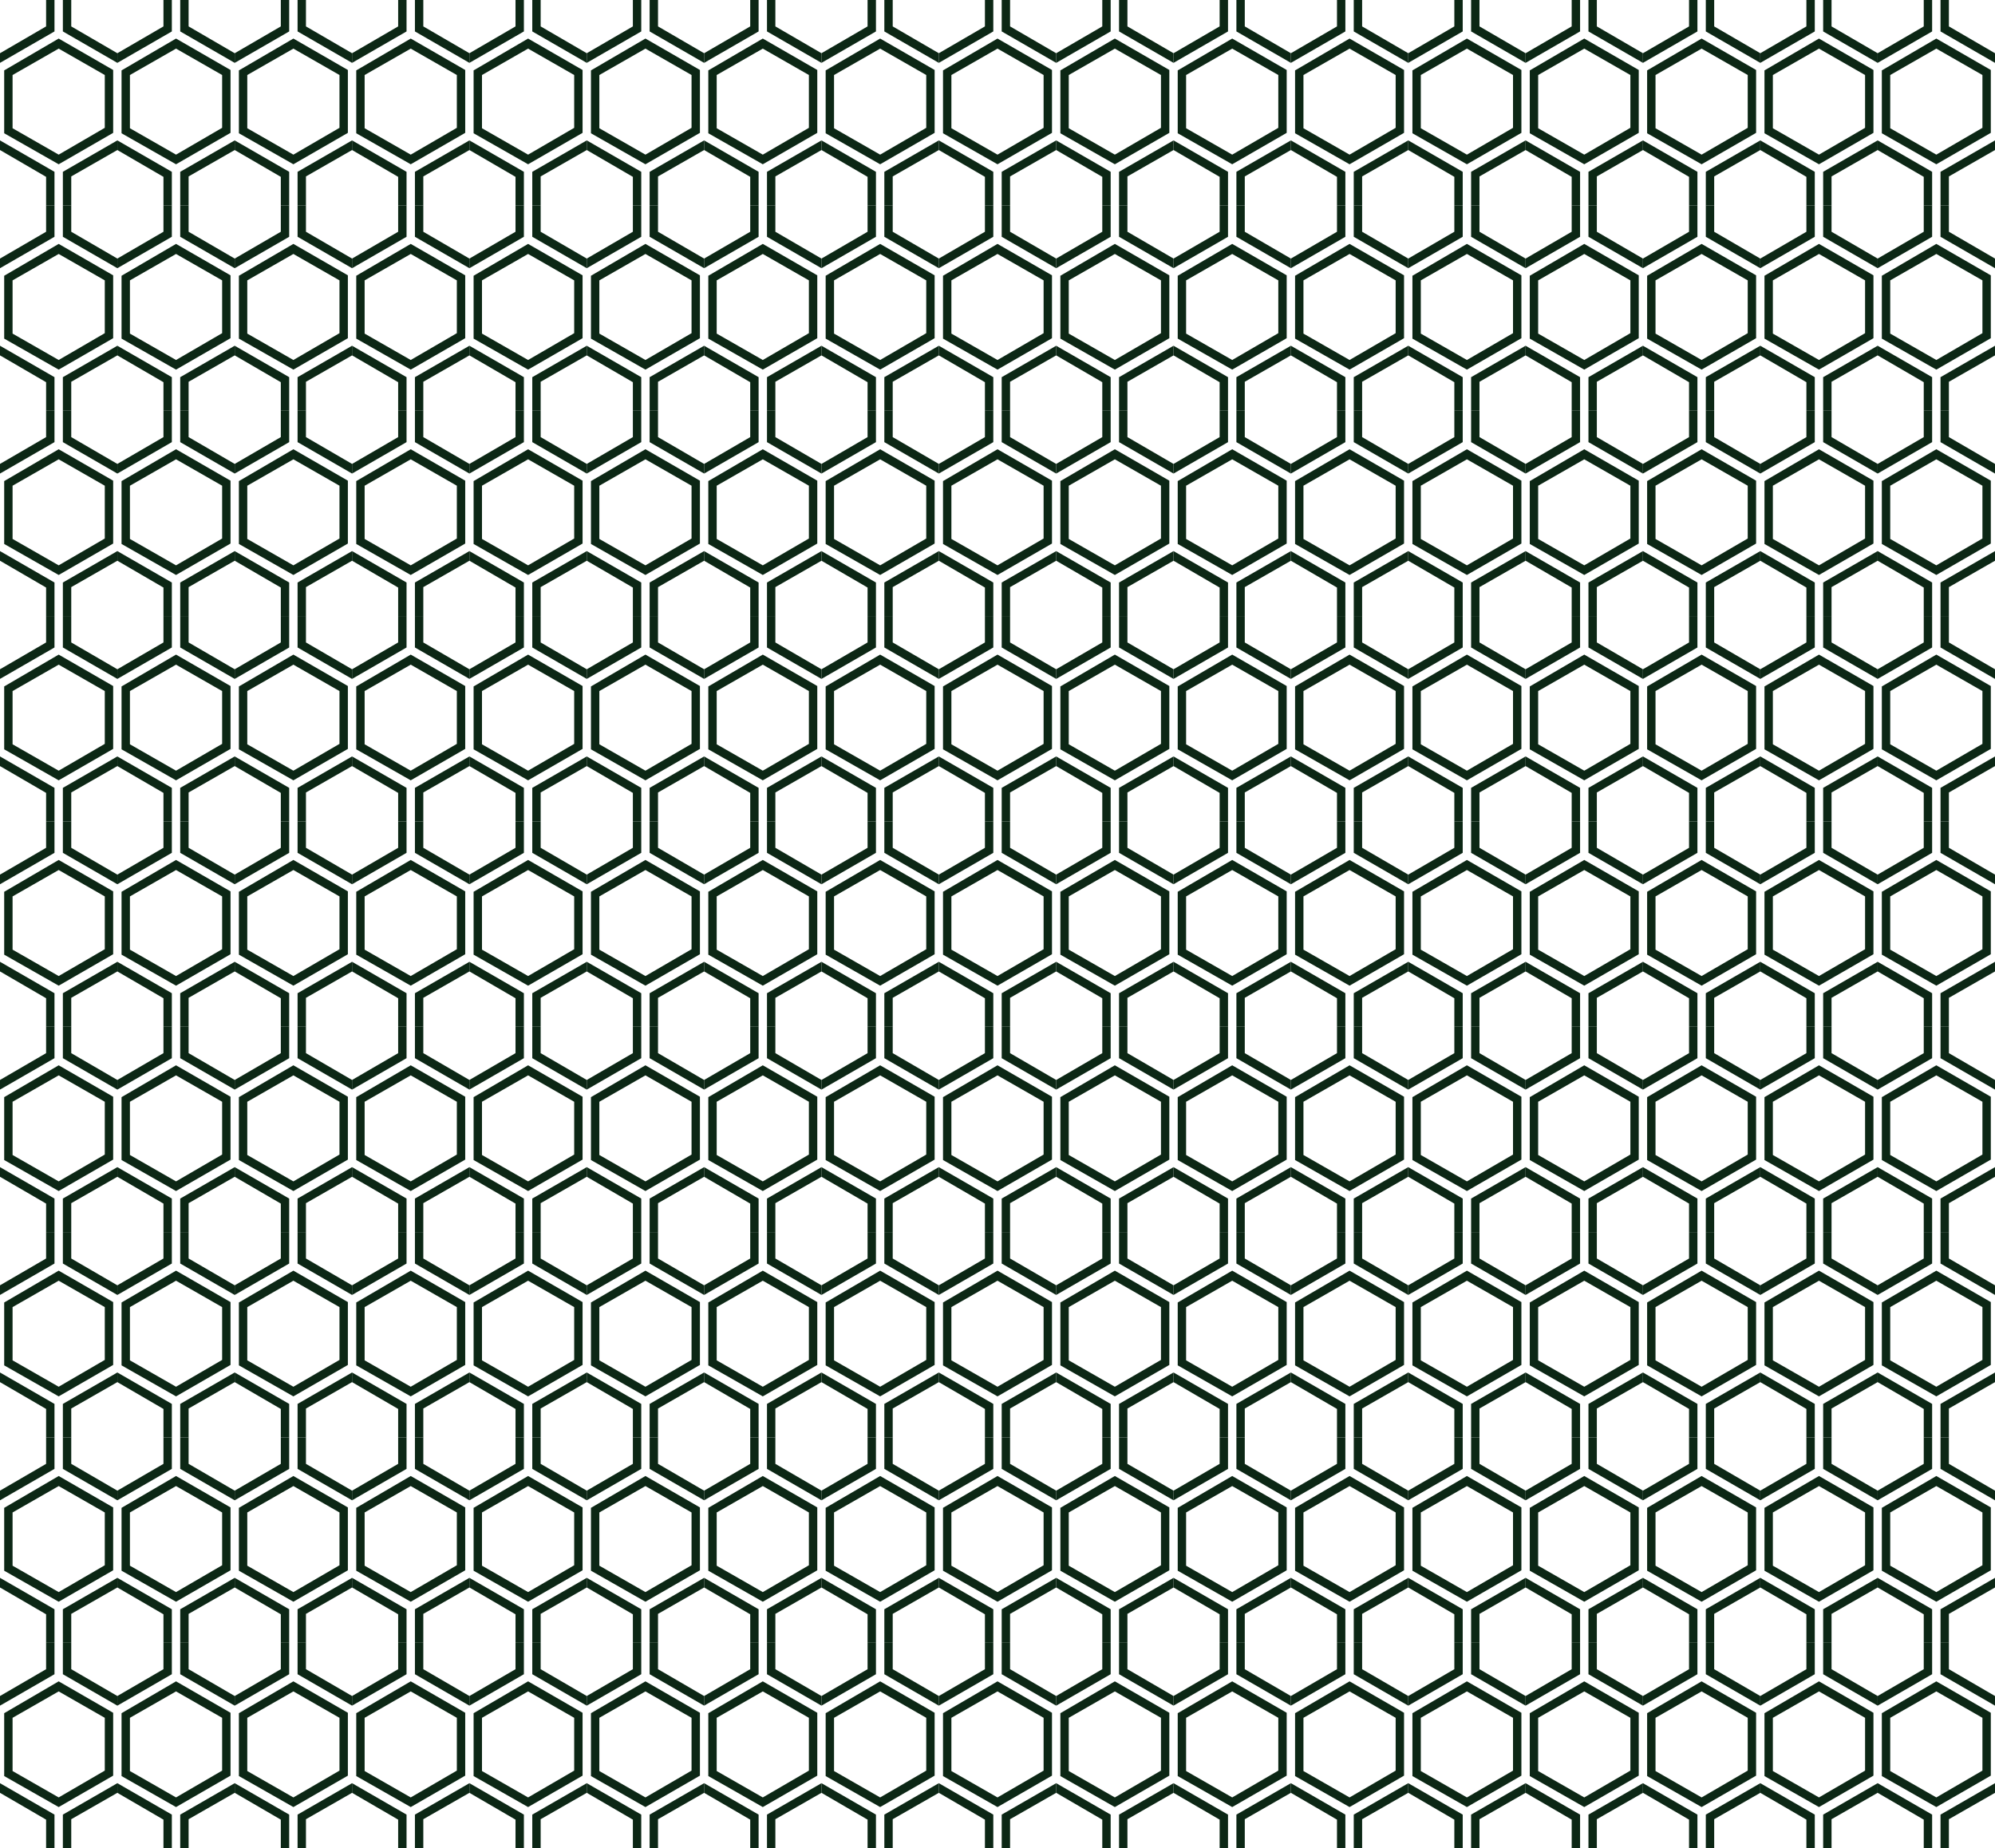 <?xml version="1.0" encoding="UTF-8"?><svg id="a" xmlns="http://www.w3.org/2000/svg" viewBox="0 0 476 441"><g id="b"><path d="M14,9.2l13,7.5v15l-13,7.5L1,31.8v-15l13-7.6ZM3,17.9v12.7l11,6.3,11-6.4v-12.6l-11-6.3-11,6.3ZM0,15l13-7.5V0h-2v6.3L0,12.7v2.3h0ZM0,33.5l13,7.5v8h-2v-6.8L0,35.8v-2.3h0ZM15,0v7.5l13,7.5h0v-2.3h0l-11-6.4V0h-2ZM15,49v-8l13-7.5h0v2.3h0l-11,6.3v6.9h-2Z" style="fill:#0c2715; stroke-width:0px;"/></g><g id="c"><path d="M42,9.2l13,7.5v15l-13,7.5-13-7.4v-15l13-7.6ZM31,17.9v12.7l11,6.3,11-6.4v-12.6l-11-6.3-11,6.3ZM28,15l13-7.5V0h-2v6.3l-11,6.4v2.3h0ZM28,33.5l13,7.5v8h-2v-6.8l-11-6.4v-2.3h0ZM43,0v7.5l13,7.5h0v-2.3h0l-11-6.4V0h-2ZM43,49v-8l13-7.5h0v2.3h0l-11,6.3v6.9h-2Z" style="fill:#0c2715; stroke-width:0px;"/></g><g id="d"><path d="M70,9.2l13,7.5v15l-13,7.5-13-7.4v-15l13-7.6ZM59,17.9v12.7l11,6.3,11-6.4v-12.6l-11-6.3-11,6.3ZM56,15l13-7.5V0h-2v6.3l-11,6.4v2.3h0ZM56,33.5l13,7.5v8h-2v-6.8l-11-6.4v-2.3h0ZM71,0v7.5l13,7.5h0v-2.3h0l-11-6.4V0h-2ZM71,49v-8l13-7.5h0v2.3h0l-11,6.3v6.9h-2Z" style="fill:#0c2715; stroke-width:0px;"/></g><g id="e"><path d="M98,9.2l13,7.5v15l-13,7.5-13-7.4v-15l13-7.6ZM87,17.9v12.7l11,6.3,11-6.4v-12.6l-11-6.3-11,6.3ZM84,15l13-7.5V0h-2v6.3l-11,6.4v2.3h0ZM84,33.5l13,7.5v8h-2v-6.8l-11-6.4v-2.3h0ZM99,0v7.5l13,7.5h0v-2.3h0l-11-6.4V0h-2ZM99,49v-8l13-7.5h0v2.3h0l-11,6.3v6.9h-2Z" style="fill:#0c2715; stroke-width:0px;"/></g><g id="f"><path d="M126,9.2l13,7.5v15l-13,7.5-13-7.4v-15l13-7.6ZM115,17.9v12.7l11,6.3,11-6.4v-12.6l-11-6.3-11,6.3ZM112,15l13-7.5V0h-2v6.3l-11,6.4v2.3h0ZM112,33.5l13,7.5v8h-2v-6.8l-11-6.4v-2.3h0ZM127,0v7.5l13,7.5h0v-2.3h0l-11-6.4V0h-2ZM127,49v-8l13-7.5h0v2.3h0l-11,6.3v6.9h-2Z" style="fill:#0c2715; stroke-width:0px;"/></g><g id="g"><path d="M154,9.2l13,7.5v15l-13,7.5-13-7.4v-15l13-7.6ZM143,17.9v12.7l11,6.3,11-6.4v-12.6l-11-6.3-11,6.3ZM140,15l13-7.5V0h-2v6.3l-11,6.4v2.3h0ZM140,33.5l13,7.5v8h-2v-6.8l-11-6.4v-2.3h0ZM155,0v7.5l13,7.5h0v-2.3h0l-11-6.4V0h-2ZM155,49v-8l13-7.5h0v2.3h0l-11,6.3v6.9h-2Z" style="fill:#0c2715; stroke-width:0px;"/></g><g id="h"><path d="M182,9.2l13,7.5v15l-13,7.5-13-7.4v-15l13-7.6ZM171,17.9v12.7l11,6.3,11-6.4v-12.6l-11-6.3-11,6.3ZM168,15l13-7.5V0h-2v6.3l-11,6.4v2.3h0ZM168,33.5l13,7.5v8h-2v-6.8l-11-6.4v-2.3h0ZM183,0v7.5l13,7.5h0v-2.3h0l-11-6.4V0h-2ZM183,49v-8l13-7.5h0v2.3h0l-11,6.3v6.9h-2Z" style="fill:#0c2715; stroke-width:0px;"/></g><g id="i"><path d="M210,9.2l13,7.5v15l-13,7.5-13-7.4v-15l13-7.6ZM199,17.9v12.7l11,6.3,11-6.4v-12.6l-11-6.3-11,6.3ZM196,15l13-7.5V0h-2v6.3l-11,6.4v2.3h0ZM196,33.5l13,7.5v8h-2v-6.8l-11-6.4v-2.3h0ZM211,0v7.5l13,7.5h0v-2.3h0l-11-6.4V0h-2ZM211,49v-8l13-7.5h0v2.3h0l-11,6.3v6.9h-2Z" style="fill:#0c2715; stroke-width:0px;"/></g><g id="j"><path d="M238,9.2l13,7.5v15l-13,7.5-13-7.4v-15l13-7.6ZM227,17.9v12.7l11,6.3,11-6.4v-12.6l-11-6.3-11,6.3ZM224,15l13-7.5V0h-2v6.3l-11,6.4v2.3h0ZM224,33.5l13,7.5v8h-2v-6.8l-11-6.4v-2.3h0ZM239,0v7.5l13,7.5h0v-2.3h0l-11-6.4V0h-2ZM239,49v-8l13-7.5h0v2.3h0l-11,6.3v6.9h-2Z" style="fill:#0c2715; stroke-width:0px;"/></g><g id="k"><path d="M266,9.2l13,7.5v15l-13,7.5-13-7.4v-15l13-7.6ZM255,17.9v12.7l11,6.3,11-6.4v-12.6l-11-6.3-11,6.3ZM252,15l13-7.5V0h-2v6.3l-11,6.4v2.3h0ZM252,33.5l13,7.5v8h-2v-6.8l-11-6.4v-2.3h0ZM267,0v7.5l13,7.5h0v-2.3h0l-11-6.4V0h-2ZM267,49v-8l13-7.5h0v2.3h0l-11,6.3v6.9h-2Z" style="fill:#0c2715; stroke-width:0px;"/></g><g id="l"><path d="M294,9.2l13,7.5v15l-13,7.5-13-7.4v-15l13-7.6ZM283,17.9v12.7l11,6.3,11-6.4v-12.6l-11-6.3-11,6.3ZM280,15l13-7.5V0h-2v6.3l-11,6.4v2.3h0ZM280,33.5l13,7.5v8h-2v-6.8l-11-6.4v-2.3h0ZM295,0v7.5l13,7.5h0v-2.3h0l-11-6.4V0h-2ZM295,49v-8l13-7.5h0v2.3h0l-11,6.3v6.9h-2Z" style="fill:#0c2715; stroke-width:0px;"/></g><g id="m"><path d="M322,9.2l13,7.5v15l-13,7.5-13-7.4v-15l13-7.6ZM311,17.9v12.7l11,6.3,11-6.4v-12.6l-11-6.3-11,6.3ZM308,15l13-7.5V0h-2v6.3l-11,6.4v2.3h0ZM308,33.5l13,7.5v8h-2v-6.8l-11-6.4v-2.3h0ZM323,0v7.5l13,7.5h0v-2.3h0l-11-6.4V0h-2ZM323,49v-8l13-7.5h0v2.3h0l-11,6.3v6.9h-2Z" style="fill:#0c2715; stroke-width:0px;"/></g><g id="n"><path d="M350,9.2l13,7.5v15l-13,7.5-13-7.4v-15l13-7.6ZM339,17.9v12.7l11,6.3,11-6.4v-12.6l-11-6.3-11,6.3ZM336,15l13-7.5V0h-2v6.3l-11,6.4v2.3h0ZM336,33.5l13,7.5v8h-2v-6.8l-11-6.4v-2.3h0ZM351,0v7.5l13,7.5h0v-2.3h0l-11-6.4V0h-2ZM351,49v-8l13-7.5h0v2.3h0l-11,6.3v6.9h-2Z" style="fill:#0c2715; stroke-width:0px;"/></g><g id="o"><path d="M378,9.2l13,7.5v15l-13,7.5-13-7.4v-15l13-7.6ZM367,17.9v12.7l11,6.3,11-6.4v-12.6l-11-6.3-11,6.3ZM364,15l13-7.5V0h-2v6.3l-11,6.4v2.3h0ZM364,33.5l13,7.5v8h-2v-6.8l-11-6.4v-2.3h0ZM379,0v7.5l13,7.5h0v-2.3h0l-11-6.4V0h-2ZM379,49v-8l13-7.5h0v2.3h0l-11,6.3v6.9h-2Z" style="fill:#0c2715; stroke-width:0px;"/></g><g id="p"><path d="M406,9.2l13,7.5v15l-13,7.5-13-7.4v-15l13-7.6ZM395,17.9v12.7l11,6.3,11-6.4v-12.6l-11-6.3-11,6.3ZM392,15l13-7.5V0h-2v6.3l-11,6.4v2.3h0ZM392,33.5l13,7.5v8h-2v-6.8l-11-6.4v-2.3h0ZM407,0v7.5l13,7.5h0v-2.3h0l-11-6.4V0h-2ZM407,49v-8l13-7.5h0v2.3h0l-11,6.3v6.9h-2Z" style="fill:#0c2715; stroke-width:0px;"/></g><g id="q"><path d="M434,9.2l13,7.5v15l-13,7.5-13-7.4v-15l13-7.6ZM423,17.9v12.7l11,6.3,11-6.4v-12.6l-11-6.3-11,6.3ZM420,15l13-7.5V0h-2v6.3l-11,6.4v2.3h0ZM420,33.5l13,7.5v8h-2v-6.8l-11-6.4v-2.3h0ZM435,0v7.5l13,7.5h0v-2.3h0l-11-6.4V0h-2ZM435,49v-8l13-7.5h0v2.3h0l-11,6.3v6.9h-2Z" style="fill:#0c2715; stroke-width:0px;"/></g><g id="r"><path d="M462,9.2l13,7.5v15l-13,7.5-13-7.4v-15l13-7.6ZM451,17.9v12.7l11,6.3,11-6.4v-12.6l-11-6.3-11,6.3ZM448,15l13-7.5V0h-2v6.3l-11,6.4v2.3h0ZM448,33.5l13,7.5v8h-2v-6.8l-11-6.4v-2.3h0ZM463,0v7.5l13,7.5h0v-2.3h0l-11-6.4V0h-2ZM463,49v-8l13-7.5h0v2.3h0l-11,6.3v6.9h-2Z" style="fill:#0c2715; stroke-width:0px;"/></g><g id="s"><path d="M14,58.2l13,7.5v15l-13,7.5-13-7.4v-15l13-7.6ZM3,66.9v12.7l11,6.3,11-6.4v-12.6l-11-6.3-11,6.3ZM0,64l13-7.5v-7.5h-2v6.3L0,61.7v2.3h0ZM0,82.5l13,7.5v8h-2v-6.8l-11-6.4v-2.3h0ZM15,49v7.5l13,7.5h0v-2.3h0l-11-6.4v-6.3h-2ZM15,98v-8l13-7.5h0v2.3h0l-11,6.3v6.9h-2Z" style="fill:#0c2715; stroke-width:0px;"/></g><g id="t"><path d="M42,58.2l13,7.5v15l-13,7.5-13-7.4v-15l13-7.6ZM31,66.9v12.7l11,6.3,11-6.4v-12.6l-11-6.3-11,6.3ZM28,64l13-7.5v-7.5h-2v6.3l-11,6.4v2.3h0ZM28,82.5l13,7.5v8h-2v-6.8l-11-6.4v-2.3h0ZM43,49v7.5l13,7.5h0v-2.3h0l-11-6.4v-6.3h-2ZM43,98v-8l13-7.5h0v2.3h0l-11,6.3v6.9h-2Z" style="fill:#0c2715; stroke-width:0px;"/></g><g id="u"><path d="M70,58.2l13,7.5v15l-13,7.5-13-7.4v-15l13-7.6ZM59,66.9v12.7l11,6.3,11-6.4v-12.6l-11-6.3-11,6.3ZM56,64l13-7.5v-7.5h-2v6.3l-11,6.4v2.3h0ZM56,82.5l13,7.5v8h-2v-6.8l-11-6.4v-2.3h0ZM71,49v7.5l13,7.5h0v-2.3h0l-11-6.4v-6.3h-2ZM71,98v-8l13-7.5h0v2.3h0l-11,6.3v6.9h-2Z" style="fill:#0c2715; stroke-width:0px;"/></g><g id="v"><path d="M98,58.2l13,7.5v15l-13,7.5-13-7.4v-15l13-7.6ZM87,66.9v12.7l11,6.3,11-6.4v-12.6l-11-6.3-11,6.3ZM84,64l13-7.5v-7.5h-2v6.3l-11,6.4v2.3h0ZM84,82.5l13,7.5v8h-2v-6.8l-11-6.4v-2.3h0ZM99,49v7.5l13,7.5h0v-2.3h0l-11-6.4v-6.3h-2ZM99,98v-8l13-7.5h0v2.3h0l-11,6.3v6.9h-2Z" style="fill:#0c2715; stroke-width:0px;"/></g><g id="w"><path d="M126,58.2l13,7.5v15l-13,7.5-13-7.4v-15l13-7.6ZM115,66.9v12.7l11,6.3,11-6.4v-12.6l-11-6.3-11,6.3ZM112,64l13-7.5v-7.5h-2v6.3l-11,6.4v2.3h0ZM112,82.5l13,7.5v8h-2v-6.8l-11-6.4v-2.3h0ZM127,49v7.5l13,7.5h0v-2.3h0l-11-6.4v-6.3h-2ZM127,98v-8l13-7.5h0v2.3h0l-11,6.3v6.9h-2Z" style="fill:#0c2715; stroke-width:0px;"/></g><g id="x"><path d="M154,58.2l13,7.5v15l-13,7.5-13-7.4v-15l13-7.6ZM143,66.9v12.7l11,6.3,11-6.4v-12.6l-11-6.3-11,6.3ZM140,64l13-7.5v-7.5h-2v6.3l-11,6.4v2.3h0ZM140,82.5l13,7.5v8h-2v-6.8l-11-6.4v-2.3h0ZM155,49v7.5l13,7.5h0v-2.3h0l-11-6.4v-6.3h-2ZM155,98v-8l13-7.5h0v2.3h0l-11,6.3v6.9h-2Z" style="fill:#0c2715; stroke-width:0px;"/></g><g id="y"><path d="M182,58.2l13,7.5v15l-13,7.5-13-7.4v-15l13-7.6ZM171,66.9v12.7l11,6.3,11-6.4v-12.6l-11-6.3-11,6.3ZM168,64l13-7.5v-7.5h-2v6.3l-11,6.4v2.3h0ZM168,82.5l13,7.5v8h-2v-6.8l-11-6.4v-2.3h0ZM183,49v7.5l13,7.5h0v-2.3h0l-11-6.4v-6.3h-2ZM183,98v-8l13-7.5h0v2.3h0l-11,6.3v6.9h-2Z" style="fill:#0c2715; stroke-width:0px;"/></g><g id="z"><path d="M210,58.2l13,7.5v15l-13,7.5-13-7.4v-15l13-7.6ZM199,66.9v12.7l11,6.3,11-6.4v-12.6l-11-6.3-11,6.3ZM196,64l13-7.5v-7.5h-2v6.3l-11,6.4v2.3h0ZM196,82.5l13,7.5v8h-2v-6.8l-11-6.4v-2.3h0ZM211,49v7.5l13,7.5h0v-2.3h0l-11-6.4v-6.3h-2ZM211,98v-8l13-7.5h0v2.3h0l-11,6.3v6.9h-2Z" style="fill:#0c2715; stroke-width:0px;"/></g><g id="aa"><path d="M238,58.2l13,7.5v15l-13,7.5-13-7.4v-15l13-7.6ZM227,66.9v12.7l11,6.3,11-6.4v-12.6l-11-6.3-11,6.3ZM224,64l13-7.5v-7.5h-2v6.3l-11,6.4v2.3h0ZM224,82.5l13,7.5v8h-2v-6.8l-11-6.4v-2.3h0ZM239,49v7.5l13,7.5h0v-2.3h0l-11-6.4v-6.3h-2ZM239,98v-8l13-7.5h0v2.3h0l-11,6.3v6.9h-2Z" style="fill:#0c2715; stroke-width:0px;"/></g><g id="ab"><path d="M266,58.2l13,7.5v15l-13,7.5-13-7.4v-15l13-7.6ZM255,66.9v12.7l11,6.3,11-6.4v-12.6l-11-6.3-11,6.3ZM252,64l13-7.5v-7.5h-2v6.3l-11,6.4v2.3h0ZM252,82.5l13,7.5v8h-2v-6.8l-11-6.4v-2.3h0ZM267,49v7.5l13,7.5h0v-2.3h0l-11-6.4v-6.3h-2ZM267,98v-8l13-7.5h0v2.3h0l-11,6.3v6.9h-2Z" style="fill:#0c2715; stroke-width:0px;"/></g><g id="ac"><path d="M294,58.2l13,7.5v15l-13,7.5-13-7.4v-15l13-7.6ZM283,66.9v12.7l11,6.3,11-6.4v-12.6l-11-6.3-11,6.3ZM280,64l13-7.5v-7.5h-2v6.3l-11,6.4v2.3h0ZM280,82.5l13,7.5v8h-2v-6.8l-11-6.4v-2.3h0ZM295,49v7.5l13,7.5h0v-2.3h0l-11-6.4v-6.3h-2ZM295,98v-8l13-7.5h0v2.3h0l-11,6.3v6.9h-2Z" style="fill:#0c2715; stroke-width:0px;"/></g><g id="ad"><path d="M322,58.2l13,7.5v15l-13,7.5-13-7.4v-15l13-7.6ZM311,66.9v12.7l11,6.3,11-6.4v-12.6l-11-6.3-11,6.3ZM308,64l13-7.5v-7.5h-2v6.3l-11,6.4v2.3h0ZM308,82.5l13,7.5v8h-2v-6.8l-11-6.4v-2.3h0ZM323,49v7.5l13,7.5h0v-2.3h0l-11-6.4v-6.3h-2ZM323,98v-8l13-7.5h0v2.3h0l-11,6.3v6.9h-2Z" style="fill:#0c2715; stroke-width:0px;"/></g><g id="ae"><path d="M350,58.2l13,7.5v15l-13,7.5-13-7.4v-15l13-7.6ZM339,66.9v12.7l11,6.3,11-6.4v-12.6l-11-6.3-11,6.3ZM336,64l13-7.5v-7.5h-2v6.3l-11,6.4v2.3h0ZM336,82.5l13,7.5v8h-2v-6.8l-11-6.4v-2.3h0ZM351,49v7.5l13,7.5h0v-2.3h0l-11-6.4v-6.3h-2ZM351,98v-8l13-7.5h0v2.3h0l-11,6.3v6.9h-2Z" style="fill:#0c2715; stroke-width:0px;"/></g><g id="af"><path d="M378,58.2l13,7.5v15l-13,7.5-13-7.4v-15l13-7.6ZM367,66.9v12.7l11,6.3,11-6.4v-12.6l-11-6.3-11,6.3ZM364,64l13-7.5v-7.5h-2v6.3l-11,6.4v2.3h0ZM364,82.5l13,7.5v8h-2v-6.8l-11-6.4v-2.3h0ZM379,49v7.5l13,7.5h0v-2.3h0l-11-6.4v-6.3h-2ZM379,98v-8l13-7.5h0v2.3h0l-11,6.3v6.9h-2Z" style="fill:#0c2715; stroke-width:0px;"/></g><g id="ag"><path d="M406,58.2l13,7.5v15l-13,7.5-13-7.4v-15l13-7.6ZM395,66.9v12.7l11,6.3,11-6.4v-12.6l-11-6.3-11,6.3ZM392,64l13-7.5v-7.5h-2v6.3l-11,6.4v2.3h0ZM392,82.5l13,7.5v8h-2v-6.8l-11-6.4v-2.3h0ZM407,49v7.5l13,7.5h0v-2.3h0l-11-6.4v-6.3h-2ZM407,98v-8l13-7.5h0v2.3h0l-11,6.3v6.9h-2Z" style="fill:#0c2715; stroke-width:0px;"/></g><g id="ah"><path d="M434,58.2l13,7.5v15l-13,7.5-13-7.4v-15l13-7.6ZM423,66.9v12.7l11,6.3,11-6.4v-12.6l-11-6.3-11,6.3ZM420,64l13-7.5v-7.5h-2v6.3l-11,6.4v2.3h0ZM420,82.5l13,7.5v8h-2v-6.8l-11-6.4v-2.3h0ZM435,49v7.5l13,7.5h0v-2.3h0l-11-6.4v-6.3h-2ZM435,98v-8l13-7.5h0v2.3h0l-11,6.3v6.9h-2Z" style="fill:#0c2715; stroke-width:0px;"/></g><g id="ai"><path d="M462,58.2l13,7.5v15l-13,7.5-13-7.4v-15l13-7.6ZM451,66.9v12.7l11,6.3,11-6.4v-12.6l-11-6.3-11,6.3ZM448,64l13-7.5v-7.5h-2v6.3l-11,6.4v2.3h0ZM448,82.5l13,7.5v8h-2v-6.8l-11-6.4v-2.3h0ZM463,49v7.5l13,7.5h0v-2.3h0l-11-6.4v-6.3h-2ZM463,98v-8l13-7.5h0v2.3h0l-11,6.3v6.9h-2Z" style="fill:#0c2715; stroke-width:0px;"/></g><g id="aj"><path d="M14,107.2l13,7.5v15l-13,7.5-13-7.4v-15l13-7.6ZM3,115.9v12.7l11,6.3,11-6.4v-12.6l-11-6.3-11,6.3ZM0,113l13-7.5v-7.5h-2v6.3l-11,6.4v2.3h0ZM0,131.5l13,7.5v8h-2v-6.8l-11-6.4v-2.3h0ZM15,98v7.5l13,7.5h0v-2.3h0l-11-6.4v-6.3h-2ZM15,147v-8l13-7.5h0v2.3h0l-11,6.3v6.9h-2Z" style="fill:#0c2715; stroke-width:0px;"/></g><g id="ak"><path d="M42,107.2l13,7.5v15l-13,7.5-13-7.4v-15l13-7.6ZM31,115.9v12.7l11,6.3,11-6.4v-12.6l-11-6.3-11,6.3ZM28,113l13-7.5v-7.5h-2v6.3l-11,6.4v2.3h0ZM28,131.5l13,7.5v8h-2v-6.8l-11-6.4v-2.3h0ZM43,98v7.5l13,7.5h0v-2.3h0l-11-6.4v-6.3h-2ZM43,147v-8l13-7.5h0v2.3h0l-11,6.3v6.9h-2Z" style="fill:#0c2715; stroke-width:0px;"/></g><g id="al"><path d="M70,107.2l13,7.5v15l-13,7.5-13-7.4v-15l13-7.6ZM59,115.9v12.7l11,6.3,11-6.4v-12.6l-11-6.3-11,6.3ZM56,113l13-7.5v-7.5h-2v6.3l-11,6.4v2.3h0ZM56,131.5l13,7.5v8h-2v-6.8l-11-6.4v-2.3h0ZM71,98v7.5l13,7.5h0v-2.3h0l-11-6.4v-6.3h-2ZM71,147v-8l13-7.5h0v2.3h0l-11,6.3v6.9h-2Z" style="fill:#0c2715; stroke-width:0px;"/></g><g id="am"><path d="M98,107.2l13,7.5v15l-13,7.5-13-7.4v-15l13-7.6ZM87,115.9v12.7l11,6.3,11-6.4v-12.6l-11-6.3-11,6.3ZM84,113l13-7.5v-7.5h-2v6.3l-11,6.4v2.3h0ZM84,131.5l13,7.5v8h-2v-6.8l-11-6.4v-2.3h0ZM99,98v7.5l13,7.5h0v-2.3h0l-11-6.4v-6.3h-2ZM99,147v-8l13-7.5h0v2.3h0l-11,6.3v6.9h-2Z" style="fill:#0c2715; stroke-width:0px;"/></g><g id="an"><path d="M126,107.2l13,7.5v15l-13,7.5-13-7.4v-15l13-7.6ZM115,115.9v12.7l11,6.3,11-6.4v-12.6l-11-6.3-11,6.3ZM112,113l13-7.5v-7.5h-2v6.3l-11,6.4v2.3h0ZM112,131.5l13,7.5v8h-2v-6.8l-11-6.4v-2.3h0ZM127,98v7.5l13,7.5h0v-2.3h0l-11-6.4v-6.3h-2ZM127,147v-8l13-7.5h0v2.3h0l-11,6.3v6.9h-2Z" style="fill:#0c2715; stroke-width:0px;"/></g><g id="ao"><path d="M154,107.2l13,7.5v15l-13,7.5-13-7.4v-15l13-7.6ZM143,115.9v12.7l11,6.3,11-6.4v-12.6l-11-6.3-11,6.3ZM140,113l13-7.5v-7.5h-2v6.3l-11,6.4v2.3h0ZM140,131.5l13,7.5v8h-2v-6.8l-11-6.4v-2.3h0ZM155,98v7.5l13,7.5h0v-2.3h0l-11-6.4v-6.3h-2ZM155,147v-8l13-7.5h0v2.3h0l-11,6.3v6.9h-2Z" style="fill:#0c2715; stroke-width:0px;"/></g><g id="ap"><path d="M182,107.2l13,7.5v15l-13,7.5-13-7.4v-15l13-7.6ZM171,115.9v12.7l11,6.3,11-6.4v-12.6l-11-6.3-11,6.3ZM168,113l13-7.5v-7.5h-2v6.3l-11,6.4v2.3h0ZM168,131.5l13,7.5v8h-2v-6.8l-11-6.4v-2.3h0ZM183,98v7.5l13,7.5h0v-2.3h0l-11-6.4v-6.3h-2ZM183,147v-8l13-7.5h0v2.3h0l-11,6.3v6.9h-2Z" style="fill:#0c2715; stroke-width:0px;"/></g><g id="aq"><path d="M210,107.2l13,7.5v15l-13,7.5-13-7.4v-15l13-7.6ZM199,115.9v12.7l11,6.3,11-6.4v-12.6l-11-6.3-11,6.3ZM196,113l13-7.5v-7.5h-2v6.3l-11,6.4v2.3h0ZM196,131.5l13,7.5v8h-2v-6.8l-11-6.4v-2.3h0ZM211,98v7.5l13,7.5h0v-2.3h0l-11-6.4v-6.3h-2ZM211,147v-8l13-7.5h0v2.3h0l-11,6.3v6.9h-2Z" style="fill:#0c2715; stroke-width:0px;"/></g><g id="ar"><path d="M238,107.2l13,7.5v15l-13,7.5-13-7.4v-15l13-7.6ZM227,115.9v12.7l11,6.3,11-6.4v-12.6l-11-6.3-11,6.3ZM224,113l13-7.5v-7.5h-2v6.3l-11,6.4v2.3h0ZM224,131.5l13,7.5v8h-2v-6.8l-11-6.4v-2.3h0ZM239,98v7.5l13,7.5h0v-2.3h0l-11-6.4v-6.3h-2ZM239,147v-8l13-7.5h0v2.3h0l-11,6.3v6.9h-2Z" style="fill:#0c2715; stroke-width:0px;"/></g><g id="as"><path d="M266,107.2l13,7.5v15l-13,7.5-13-7.4v-15l13-7.6ZM255,115.9v12.7l11,6.3,11-6.4v-12.6l-11-6.3-11,6.3ZM252,113l13-7.5v-7.5h-2v6.3l-11,6.4v2.3h0ZM252,131.5l13,7.5v8h-2v-6.8l-11-6.4v-2.3h0ZM267,98v7.5l13,7.5h0v-2.3h0l-11-6.4v-6.3h-2ZM267,147v-8l13-7.5h0v2.3h0l-11,6.3v6.9h-2Z" style="fill:#0c2715; stroke-width:0px;"/></g><g id="at"><path d="M294,107.2l13,7.5v15l-13,7.5-13-7.4v-15l13-7.6ZM283,115.9v12.7l11,6.3,11-6.4v-12.6l-11-6.3-11,6.3ZM280,113l13-7.5v-7.5h-2v6.3l-11,6.4v2.3h0ZM280,131.5l13,7.5v8h-2v-6.8l-11-6.4v-2.3h0ZM295,98v7.5l13,7.5h0v-2.3h0l-11-6.4v-6.3h-2ZM295,147v-8l13-7.5h0v2.3h0l-11,6.3v6.9h-2Z" style="fill:#0c2715; stroke-width:0px;"/></g><g id="au"><path d="M322,107.2l13,7.5v15l-13,7.5-13-7.4v-15l13-7.6ZM311,115.9v12.7l11,6.3,11-6.4v-12.6l-11-6.3-11,6.3ZM308,113l13-7.5v-7.5h-2v6.3l-11,6.4v2.3h0ZM308,131.5l13,7.5v8h-2v-6.8l-11-6.4v-2.3h0ZM323,98v7.5l13,7.5h0v-2.3h0l-11-6.4v-6.3h-2ZM323,147v-8l13-7.5h0v2.3h0l-11,6.3v6.9h-2Z" style="fill:#0c2715; stroke-width:0px;"/></g><g id="av"><path d="M350,107.2l13,7.5v15l-13,7.5-13-7.4v-15l13-7.6ZM339,115.9v12.7l11,6.3,11-6.4v-12.6l-11-6.3-11,6.3ZM336,113l13-7.5v-7.5h-2v6.3l-11,6.4v2.3h0ZM336,131.5l13,7.5v8h-2v-6.8l-11-6.4v-2.3h0ZM351,98v7.5l13,7.5h0v-2.3h0l-11-6.4v-6.3h-2ZM351,147v-8l13-7.5h0v2.3h0l-11,6.3v6.9h-2Z" style="fill:#0c2715; stroke-width:0px;"/></g><g id="aw"><path d="M378,107.2l13,7.5v15l-13,7.5-13-7.4v-15l13-7.6ZM367,115.9v12.7l11,6.3,11-6.4v-12.6l-11-6.3-11,6.3ZM364,113l13-7.5v-7.5h-2v6.3l-11,6.4v2.3h0ZM364,131.5l13,7.5v8h-2v-6.8l-11-6.4v-2.3h0ZM379,98v7.5l13,7.5h0v-2.3h0l-11-6.4v-6.3h-2ZM379,147v-8l13-7.5h0v2.3h0l-11,6.3v6.9h-2Z" style="fill:#0c2715; stroke-width:0px;"/></g><g id="ax"><path d="M406,107.2l13,7.5v15l-13,7.5-13-7.4v-15l13-7.6ZM395,115.9v12.7l11,6.3,11-6.4v-12.6l-11-6.3-11,6.3ZM392,113l13-7.5v-7.5h-2v6.3l-11,6.4v2.3h0ZM392,131.5l13,7.5v8h-2v-6.8l-11-6.4v-2.3h0ZM407,98v7.5l13,7.5h0v-2.3h0l-11-6.4v-6.3h-2ZM407,147v-8l13-7.5h0v2.3h0l-11,6.3v6.9h-2Z" style="fill:#0c2715; stroke-width:0px;"/></g><g id="ay"><path d="M434,107.2l13,7.5v15l-13,7.5-13-7.4v-15l13-7.6ZM423,115.9v12.7l11,6.3,11-6.4v-12.6l-11-6.3-11,6.3ZM420,113l13-7.5v-7.5h-2v6.3l-11,6.4v2.3h0ZM420,131.5l13,7.5v8h-2v-6.8l-11-6.4v-2.3h0ZM435,98v7.5l13,7.5h0v-2.3h0l-11-6.4v-6.3h-2ZM435,147v-8l13-7.5h0v2.3h0l-11,6.3v6.9h-2Z" style="fill:#0c2715; stroke-width:0px;"/></g><g id="az"><path d="M462,107.2l13,7.5v15l-13,7.5-13-7.4v-15l13-7.6ZM451,115.9v12.7l11,6.3,11-6.4v-12.6l-11-6.3-11,6.3ZM448,113l13-7.5v-7.5h-2v6.3l-11,6.4v2.3h0ZM448,131.5l13,7.5v8h-2v-6.8l-11-6.4v-2.3h0ZM463,98v7.5l13,7.5h0v-2.3h0l-11-6.4v-6.3h-2ZM463,147v-8l13-7.5h0v2.3h0l-11,6.3v6.9h-2Z" style="fill:#0c2715; stroke-width:0px;"/></g><g id="ba"><path d="M14,156.2l13,7.5v15l-13,7.5-13-7.4v-15l13-7.6ZM3,164.9v12.7l11,6.3,11-6.4v-12.6l-11-6.3-11,6.3ZM0,162l13-7.5v-7.5h-2v6.3l-11,6.4v2.3h0ZM0,180.5l13,7.5v8h-2v-6.8l-11-6.4v-2.3h0ZM15,147v7.5l13,7.5h0v-2.3h0l-11-6.4v-6.3h-2ZM15,196v-8l13-7.5h0v2.3h0l-11,6.3v6.9h-2Z" style="fill:#0c2715; stroke-width:0px;"/></g><g id="bb"><path d="M42,156.2l13,7.5v15l-13,7.5-13-7.4v-15l13-7.6ZM31,164.9v12.7l11,6.3,11-6.4v-12.6l-11-6.3-11,6.3ZM28,162l13-7.5v-7.5h-2v6.3l-11,6.4v2.3h0ZM28,180.5l13,7.5v8h-2v-6.8l-11-6.4v-2.3h0ZM43,147v7.5l13,7.5h0v-2.3h0l-11-6.4v-6.3h-2ZM43,196v-8l13-7.5h0v2.3h0l-11,6.3v6.9h-2Z" style="fill:#0c2715; stroke-width:0px;"/></g><g id="bc"><path d="M70,156.2l13,7.5v15l-13,7.5-13-7.4v-15l13-7.6ZM59,164.9v12.7l11,6.3,11-6.4v-12.6l-11-6.3-11,6.3ZM56,162l13-7.5v-7.5h-2v6.3l-11,6.4v2.3h0ZM56,180.5l13,7.5v8h-2v-6.8l-11-6.4v-2.3h0ZM71,147v7.5l13,7.5h0v-2.3h0l-11-6.4v-6.3h-2ZM71,196v-8l13-7.5h0v2.3h0l-11,6.3v6.9h-2Z" style="fill:#0c2715; stroke-width:0px;"/></g><g id="bd"><path d="M98,156.2l13,7.5v15l-13,7.5-13-7.4v-15l13-7.6ZM87,164.9v12.7l11,6.3,11-6.4v-12.6l-11-6.3-11,6.3ZM84,162l13-7.5v-7.5h-2v6.3l-11,6.4v2.3h0ZM84,180.5l13,7.5v8h-2v-6.8l-11-6.4v-2.3h0ZM99,147v7.5l13,7.5h0v-2.3h0l-11-6.4v-6.3h-2ZM99,196v-8l13-7.5h0v2.3h0l-11,6.3v6.9h-2Z" style="fill:#0c2715; stroke-width:0px;"/></g><g id="be"><path d="M126,156.2l13,7.5v15l-13,7.5-13-7.4v-15l13-7.6ZM115,164.9v12.7l11,6.3,11-6.4v-12.6l-11-6.3-11,6.3ZM112,162l13-7.5v-7.5h-2v6.3l-11,6.4v2.3h0ZM112,180.5l13,7.5v8h-2v-6.8l-11-6.4v-2.3h0ZM127,147v7.5l13,7.5h0v-2.3h0l-11-6.4v-6.3h-2ZM127,196v-8l13-7.5h0v2.3h0l-11,6.3v6.9h-2Z" style="fill:#0c2715; stroke-width:0px;"/></g><g id="bf"><path d="M154,156.2l13,7.5v15l-13,7.5-13-7.4v-15l13-7.6ZM143,164.9v12.7l11,6.3,11-6.4v-12.6l-11-6.3-11,6.3ZM140,162l13-7.5v-7.5h-2v6.3l-11,6.4v2.3h0ZM140,180.5l13,7.5v8h-2v-6.8l-11-6.4v-2.3h0ZM155,147v7.5l13,7.5h0v-2.3h0l-11-6.4v-6.3h-2ZM155,196v-8l13-7.5h0v2.3h0l-11,6.3v6.9h-2Z" style="fill:#0c2715; stroke-width:0px;"/></g><g id="bg"><path d="M182,156.2l13,7.5v15l-13,7.5-13-7.4v-15l13-7.6ZM171,164.9v12.7l11,6.3,11-6.4v-12.6l-11-6.3-11,6.3ZM168,162l13-7.5v-7.5h-2v6.3l-11,6.4v2.3h0ZM168,180.5l13,7.5v8h-2v-6.8l-11-6.4v-2.3h0ZM183,147v7.5l13,7.5h0v-2.3h0l-11-6.4v-6.3h-2ZM183,196v-8l13-7.5h0v2.3h0l-11,6.3v6.9h-2Z" style="fill:#0c2715; stroke-width:0px;"/></g><g id="bh"><path d="M210,156.2l13,7.5v15l-13,7.5-13-7.4v-15l13-7.6ZM199,164.9v12.7l11,6.3,11-6.4v-12.6l-11-6.3-11,6.3ZM196,162l13-7.5v-7.5h-2v6.3l-11,6.4v2.3h0ZM196,180.5l13,7.5v8h-2v-6.8l-11-6.4v-2.3h0ZM211,147v7.5l13,7.5h0v-2.3h0l-11-6.4v-6.3h-2ZM211,196v-8l13-7.5h0v2.3h0l-11,6.3v6.9h-2Z" style="fill:#0c2715; stroke-width:0px;"/></g><g id="bi"><path d="M238,156.2l13,7.5v15l-13,7.5-13-7.4v-15l13-7.6ZM227,164.9v12.7l11,6.3,11-6.4v-12.6l-11-6.3-11,6.3ZM224,162l13-7.5v-7.5h-2v6.3l-11,6.4v2.3h0ZM224,180.5l13,7.5v8h-2v-6.8l-11-6.4v-2.3h0ZM239,147v7.5l13,7.5h0v-2.3h0l-11-6.4v-6.3h-2ZM239,196v-8l13-7.5h0v2.3h0l-11,6.3v6.9h-2Z" style="fill:#0c2715; stroke-width:0px;"/></g><g id="bj"><path d="M266,156.2l13,7.5v15l-13,7.5-13-7.4v-15l13-7.6ZM255,164.9v12.7l11,6.3,11-6.4v-12.6l-11-6.3-11,6.3ZM252,162l13-7.5v-7.5h-2v6.3l-11,6.4v2.3h0ZM252,180.5l13,7.5v8h-2v-6.8l-11-6.4v-2.3h0ZM267,147v7.5l13,7.5h0v-2.3h0l-11-6.4v-6.3h-2ZM267,196v-8l13-7.5h0v2.3h0l-11,6.3v6.9h-2Z" style="fill:#0c2715; stroke-width:0px;"/></g><g id="bk"><path d="M294,156.2l13,7.5v15l-13,7.5-13-7.4v-15l13-7.6ZM283,164.9v12.7l11,6.3,11-6.4v-12.6l-11-6.3-11,6.3ZM280,162l13-7.5v-7.5h-2v6.3l-11,6.4v2.3h0ZM280,180.5l13,7.5v8h-2v-6.8l-11-6.4v-2.3h0ZM295,147v7.5l13,7.5h0v-2.3h0l-11-6.4v-6.3h-2ZM295,196v-8l13-7.5h0v2.3h0l-11,6.3v6.9h-2Z" style="fill:#0c2715; stroke-width:0px;"/></g><g id="bl"><path d="M322,156.2l13,7.5v15l-13,7.5-13-7.4v-15l13-7.6ZM311,164.9v12.7l11,6.3,11-6.4v-12.6l-11-6.3-11,6.3ZM308,162l13-7.5v-7.5h-2v6.3l-11,6.4v2.3h0ZM308,180.5l13,7.5v8h-2v-6.8l-11-6.4v-2.3h0ZM323,147v7.5l13,7.5h0v-2.3h0l-11-6.4v-6.3h-2ZM323,196v-8l13-7.5h0v2.3h0l-11,6.3v6.9h-2Z" style="fill:#0c2715; stroke-width:0px;"/></g><g id="bm"><path d="M350,156.2l13,7.5v15l-13,7.5-13-7.4v-15l13-7.6ZM339,164.9v12.7l11,6.3,11-6.4v-12.6l-11-6.3-11,6.3ZM336,162l13-7.5v-7.5h-2v6.3l-11,6.4v2.3h0ZM336,180.5l13,7.5v8h-2v-6.8l-11-6.4v-2.3h0ZM351,147v7.5l13,7.5h0v-2.3h0l-11-6.4v-6.3h-2ZM351,196v-8l13-7.5h0v2.3h0l-11,6.3v6.9h-2Z" style="fill:#0c2715; stroke-width:0px;"/></g><g id="bn"><path d="M378,156.2l13,7.5v15l-13,7.5-13-7.4v-15l13-7.6ZM367,164.9v12.7l11,6.3,11-6.4v-12.6l-11-6.3-11,6.3ZM364,162l13-7.5v-7.5h-2v6.3l-11,6.4v2.3h0ZM364,180.5l13,7.5v8h-2v-6.8l-11-6.4v-2.3h0ZM379,147v7.5l13,7.5h0v-2.3h0l-11-6.4v-6.3h-2ZM379,196v-8l13-7.5h0v2.3h0l-11,6.3v6.9h-2Z" style="fill:#0c2715; stroke-width:0px;"/></g><g id="bo"><path d="M406,156.2l13,7.5v15l-13,7.5-13-7.4v-15l13-7.6ZM395,164.9v12.7l11,6.3,11-6.4v-12.6l-11-6.3-11,6.3ZM392,162l13-7.5v-7.5h-2v6.3l-11,6.4v2.3h0ZM392,180.5l13,7.5v8h-2v-6.8l-11-6.4v-2.3h0ZM407,147v7.5l13,7.5h0v-2.3h0l-11-6.4v-6.3h-2ZM407,196v-8l13-7.5h0v2.3h0l-11,6.3v6.9h-2Z" style="fill:#0c2715; stroke-width:0px;"/></g><g id="bp"><path d="M434,156.2l13,7.5v15l-13,7.5-13-7.4v-15l13-7.6ZM423,164.9v12.7l11,6.3,11-6.4v-12.6l-11-6.3-11,6.3ZM420,162l13-7.5v-7.5h-2v6.3l-11,6.4v2.3h0ZM420,180.5l13,7.5v8h-2v-6.8l-11-6.4v-2.3h0ZM435,147v7.5l13,7.5h0v-2.3h0l-11-6.4v-6.3h-2ZM435,196v-8l13-7.5h0v2.3h0l-11,6.3v6.9h-2Z" style="fill:#0c2715; stroke-width:0px;"/></g><g id="bq"><path d="M462,156.2l13,7.5v15l-13,7.5-13-7.4v-15l13-7.6ZM451,164.9v12.7l11,6.3,11-6.4v-12.6l-11-6.3-11,6.3ZM448,162l13-7.5v-7.5h-2v6.3l-11,6.4v2.3h0ZM448,180.5l13,7.5v8h-2v-6.8l-11-6.4v-2.3h0ZM463,147v7.5l13,7.5h0v-2.3h0l-11-6.4v-6.3h-2ZM463,196v-8l13-7.5h0v2.3h0l-11,6.3v6.9h-2Z" style="fill:#0c2715; stroke-width:0px;"/></g><g id="br"><path d="M14,205.2l13,7.5v15l-13,7.5-13-7.4v-15l13-7.6ZM3,213.9v12.7l11,6.3,11-6.4v-12.6l-11-6.3-11,6.3ZM0,211l13-7.5v-7.5h-2v6.3l-11,6.4v2.3h0ZM0,229.5l13,7.5v8h-2v-6.8l-11-6.4v-2.3h0ZM15,196v7.5l13,7.5h0v-2.3h0l-11-6.4v-6.3h-2ZM15,245v-8l13-7.5h0v2.3h0l-11,6.3v6.9h-2Z" style="fill:#0c2715; stroke-width:0px;"/></g><g id="bs"><path d="M42,205.2l13,7.5v15l-13,7.5-13-7.4v-15l13-7.6ZM31,213.9v12.7l11,6.3,11-6.4v-12.6l-11-6.3-11,6.3ZM28,211l13-7.5v-7.5h-2v6.3l-11,6.4v2.3h0ZM28,229.5l13,7.5v8h-2v-6.8l-11-6.4v-2.3h0ZM43,196v7.5l13,7.5h0v-2.3h0l-11-6.4v-6.3h-2ZM43,245v-8l13-7.5h0v2.3h0l-11,6.3v6.9h-2Z" style="fill:#0c2715; stroke-width:0px;"/></g><g id="bt"><path d="M70,205.2l13,7.5v15l-13,7.5-13-7.4v-15l13-7.6ZM59,213.9v12.7l11,6.3,11-6.4v-12.6l-11-6.3-11,6.3ZM56,211l13-7.5v-7.5h-2v6.3l-11,6.4v2.3h0ZM56,229.5l13,7.5v8h-2v-6.8l-11-6.4v-2.3h0ZM71,196v7.5l13,7.5h0v-2.3h0l-11-6.4v-6.3h-2ZM71,245v-8l13-7.5h0v2.3h0l-11,6.3v6.9h-2Z" style="fill:#0c2715; stroke-width:0px;"/></g><g id="bu"><path d="M98,205.2l13,7.5v15l-13,7.5-13-7.4v-15l13-7.6ZM87,213.9v12.7l11,6.3,11-6.4v-12.6l-11-6.3-11,6.3ZM84,211l13-7.5v-7.5h-2v6.3l-11,6.4v2.3h0ZM84,229.5l13,7.5v8h-2v-6.8l-11-6.4v-2.3h0ZM99,196v7.5l13,7.5h0v-2.3h0l-11-6.4v-6.3h-2ZM99,245v-8l13-7.5h0v2.3h0l-11,6.3v6.9h-2Z" style="fill:#0c2715; stroke-width:0px;"/></g><g id="bv"><path d="M126,205.2l13,7.5v15l-13,7.5-13-7.4v-15l13-7.6ZM115,213.9v12.7l11,6.3,11-6.4v-12.6l-11-6.3-11,6.3ZM112,211l13-7.5v-7.5h-2v6.3l-11,6.4v2.3h0ZM112,229.5l13,7.5v8h-2v-6.8l-11-6.4v-2.3h0ZM127,196v7.5l13,7.5h0v-2.3h0l-11-6.4v-6.3h-2ZM127,245v-8l13-7.5h0v2.3h0l-11,6.3v6.9h-2Z" style="fill:#0c2715; stroke-width:0px;"/></g><g id="bw"><path d="M154,205.2l13,7.5v15l-13,7.5-13-7.4v-15l13-7.6ZM143,213.9v12.7l11,6.3,11-6.4v-12.6l-11-6.3-11,6.3ZM140,211l13-7.5v-7.5h-2v6.3l-11,6.4v2.3h0ZM140,229.5l13,7.5v8h-2v-6.8l-11-6.4v-2.3h0ZM155,196v7.5l13,7.5h0v-2.3h0l-11-6.4v-6.3h-2ZM155,245v-8l13-7.5h0v2.3h0l-11,6.3v6.9h-2Z" style="fill:#0c2715; stroke-width:0px;"/></g><g id="bx"><path d="M182,205.2l13,7.5v15l-13,7.5-13-7.4v-15l13-7.6ZM171,213.9v12.7l11,6.3,11-6.4v-12.6l-11-6.3-11,6.3ZM168,211l13-7.5v-7.5h-2v6.3l-11,6.4v2.3h0ZM168,229.5l13,7.5v8h-2v-6.8l-11-6.4v-2.3h0ZM183,196v7.5l13,7.5h0v-2.3h0l-11-6.4v-6.3h-2ZM183,245v-8l13-7.5h0v2.3h0l-11,6.3v6.9h-2Z" style="fill:#0c2715; stroke-width:0px;"/></g><g id="by"><path d="M210,205.2l13,7.5v15l-13,7.5-13-7.4v-15l13-7.6ZM199,213.9v12.7l11,6.3,11-6.4v-12.6l-11-6.3-11,6.3ZM196,211l13-7.5v-7.5h-2v6.3l-11,6.4v2.3h0ZM196,229.5l13,7.5v8h-2v-6.8l-11-6.4v-2.3h0ZM211,196v7.5l13,7.5h0v-2.3h0l-11-6.4v-6.3h-2ZM211,245v-8l13-7.5h0v2.3h0l-11,6.3v6.9h-2Z" style="fill:#0c2715; stroke-width:0px;"/></g><g id="bz"><path d="M238,205.2l13,7.5v15l-13,7.5-13-7.4v-15l13-7.6ZM227,213.9v12.7l11,6.3,11-6.4v-12.6l-11-6.3-11,6.3ZM224,211l13-7.5v-7.5h-2v6.3l-11,6.4v2.3h0ZM224,229.5l13,7.5v8h-2v-6.8l-11-6.4v-2.3h0ZM239,196v7.5l13,7.5h0v-2.3h0l-11-6.4v-6.3h-2ZM239,245v-8l13-7.5h0v2.3h0l-11,6.3v6.9h-2Z" style="fill:#0c2715; stroke-width:0px;"/></g><g id="ca"><path d="M266,205.2l13,7.5v15l-13,7.5-13-7.4v-15l13-7.6ZM255,213.9v12.7l11,6.3,11-6.4v-12.6l-11-6.3-11,6.3ZM252,211l13-7.5v-7.5h-2v6.3l-11,6.4v2.3h0ZM252,229.5l13,7.5v8h-2v-6.8l-11-6.4v-2.3h0ZM267,196v7.5l13,7.5h0v-2.3h0l-11-6.4v-6.3h-2ZM267,245v-8l13-7.5h0v2.3h0l-11,6.3v6.9h-2Z" style="fill:#0c2715; stroke-width:0px;"/></g><g id="cb"><path d="M294,205.2l13,7.5v15l-13,7.5-13-7.4v-15l13-7.6ZM283,213.9v12.7l11,6.3,11-6.4v-12.6l-11-6.3-11,6.3ZM280,211l13-7.5v-7.5h-2v6.3l-11,6.4v2.3h0ZM280,229.5l13,7.5v8h-2v-6.8l-11-6.4v-2.3h0ZM295,196v7.5l13,7.5h0v-2.3h0l-11-6.4v-6.3h-2ZM295,245v-8l13-7.5h0v2.3h0l-11,6.3v6.9h-2Z" style="fill:#0c2715; stroke-width:0px;"/></g><g id="cc"><path d="M322,205.2l13,7.5v15l-13,7.5-13-7.4v-15l13-7.6ZM311,213.9v12.7l11,6.3,11-6.4v-12.6l-11-6.3-11,6.3ZM308,211l13-7.5v-7.5h-2v6.3l-11,6.4v2.3h0ZM308,229.5l13,7.5v8h-2v-6.8l-11-6.4v-2.3h0ZM323,196v7.5l13,7.5h0v-2.3h0l-11-6.4v-6.3h-2ZM323,245v-8l13-7.5h0v2.3h0l-11,6.3v6.9h-2Z" style="fill:#0c2715; stroke-width:0px;"/></g><g id="cd"><path d="M350,205.2l13,7.5v15l-13,7.5-13-7.4v-15l13-7.6ZM339,213.9v12.7l11,6.3,11-6.4v-12.6l-11-6.3-11,6.3ZM336,211l13-7.5v-7.5h-2v6.3l-11,6.4v2.3h0ZM336,229.5l13,7.5v8h-2v-6.8l-11-6.4v-2.3h0ZM351,196v7.5l13,7.5h0v-2.3h0l-11-6.4v-6.3h-2ZM351,245v-8l13-7.5h0v2.3h0l-11,6.3v6.9h-2Z" style="fill:#0c2715; stroke-width:0px;"/></g><g id="ce"><path d="M378,205.2l13,7.5v15l-13,7.5-13-7.4v-15l13-7.6ZM367,213.9v12.7l11,6.3,11-6.4v-12.6l-11-6.3-11,6.3ZM364,211l13-7.5v-7.5h-2v6.3l-11,6.4v2.3h0ZM364,229.5l13,7.5v8h-2v-6.8l-11-6.4v-2.3h0ZM379,196v7.5l13,7.5h0v-2.3h0l-11-6.4v-6.3h-2ZM379,245v-8l13-7.5h0v2.3h0l-11,6.3v6.9h-2Z" style="fill:#0c2715; stroke-width:0px;"/></g><g id="cf"><path d="M406,205.2l13,7.5v15l-13,7.5-13-7.4v-15l13-7.6ZM395,213.9v12.7l11,6.3,11-6.4v-12.6l-11-6.3-11,6.3ZM392,211l13-7.5v-7.5h-2v6.3l-11,6.4v2.3h0ZM392,229.5l13,7.5v8h-2v-6.8l-11-6.4v-2.3h0ZM407,196v7.5l13,7.5h0v-2.3h0l-11-6.4v-6.3h-2ZM407,245v-8l13-7.5h0v2.3h0l-11,6.3v6.9h-2Z" style="fill:#0c2715; stroke-width:0px;"/></g><g id="cg"><path d="M434,205.2l13,7.5v15l-13,7.5-13-7.4v-15l13-7.6ZM423,213.9v12.7l11,6.3,11-6.4v-12.6l-11-6.3-11,6.3ZM420,211l13-7.5v-7.5h-2v6.3l-11,6.4v2.3h0ZM420,229.5l13,7.5v8h-2v-6.8l-11-6.4v-2.3h0ZM435,196v7.5l13,7.5h0v-2.3h0l-11-6.4v-6.3h-2ZM435,245v-8l13-7.5h0v2.3h0l-11,6.3v6.9h-2Z" style="fill:#0c2715; stroke-width:0px;"/></g><g id="ch"><path d="M462,205.2l13,7.5v15l-13,7.5-13-7.4v-15l13-7.6ZM451,213.9v12.7l11,6.3,11-6.4v-12.6l-11-6.3-11,6.3ZM448,211l13-7.5v-7.5h-2v6.3l-11,6.4v2.3h0ZM448,229.5l13,7.5v8h-2v-6.8l-11-6.4v-2.3h0ZM463,196v7.5l13,7.5h0v-2.3h0l-11-6.4v-6.3h-2ZM463,245v-8l13-7.5h0v2.3h0l-11,6.3v6.9h-2Z" style="fill:#0c2715; stroke-width:0px;"/></g><g id="ci"><path d="M14,254.2l13,7.5v15l-13,7.5-13-7.4v-15l13-7.6ZM3,262.9v12.7l11,6.3,11-6.4v-12.6l-11-6.3-11,6.3ZM0,260l13-7.5v-7.5h-2v6.3l-11,6.4v2.3h0ZM0,278.5l13,7.5v8h-2v-6.8l-11-6.4v-2.3h0ZM15,245v7.5l13,7.5h0v-2.3h0l-11-6.4v-6.3h-2ZM15,294v-8l13-7.5h0v2.3h0l-11,6.3v6.9h-2Z" style="fill:#0c2715; stroke-width:0px;"/></g><g id="cj"><path d="M42,254.2l13,7.5v15l-13,7.5-13-7.4v-15l13-7.6ZM31,262.9v12.7l11,6.3,11-6.4v-12.6l-11-6.3-11,6.3ZM28,260l13-7.5v-7.5h-2v6.3l-11,6.4v2.3h0ZM28,278.5l13,7.5v8h-2v-6.8l-11-6.4v-2.3h0ZM43,245v7.5l13,7.5h0v-2.3h0l-11-6.4v-6.3h-2ZM43,294v-8l13-7.5h0v2.3h0l-11,6.3v6.9h-2Z" style="fill:#0c2715; stroke-width:0px;"/></g><g id="ck"><path d="M70,254.2l13,7.5v15l-13,7.5-13-7.4v-15l13-7.6ZM59,262.9v12.7l11,6.3,11-6.4v-12.6l-11-6.3-11,6.3ZM56,260l13-7.5v-7.5h-2v6.3l-11,6.4v2.3h0ZM56,278.5l13,7.5v8h-2v-6.8l-11-6.4v-2.3h0ZM71,245v7.5l13,7.5h0v-2.3h0l-11-6.4v-6.3h-2ZM71,294v-8l13-7.5h0v2.3h0l-11,6.3v6.9h-2Z" style="fill:#0c2715; stroke-width:0px;"/></g><g id="cl"><path d="M98,254.2l13,7.5v15l-13,7.5-13-7.4v-15l13-7.6ZM87,262.9v12.7l11,6.3,11-6.4v-12.6l-11-6.3-11,6.3ZM84,260l13-7.5v-7.5h-2v6.3l-11,6.4v2.3h0ZM84,278.5l13,7.5v8h-2v-6.8l-11-6.4v-2.3h0ZM99,245v7.5l13,7.5h0v-2.3h0l-11-6.4v-6.3h-2ZM99,294v-8l13-7.5h0v2.3h0l-11,6.3v6.9h-2Z" style="fill:#0c2715; stroke-width:0px;"/></g><g id="cm"><path d="M126,254.2l13,7.5v15l-13,7.5-13-7.4v-15l13-7.6ZM115,262.9v12.7l11,6.3,11-6.4v-12.6l-11-6.3-11,6.3ZM112,260l13-7.5v-7.5h-2v6.3l-11,6.4v2.3h0ZM112,278.5l13,7.5v8h-2v-6.8l-11-6.4v-2.3h0ZM127,245v7.5l13,7.5h0v-2.3h0l-11-6.4v-6.3h-2ZM127,294v-8l13-7.5h0v2.3h0l-11,6.3v6.9h-2Z" style="fill:#0c2715; stroke-width:0px;"/></g><g id="cn"><path d="M154,254.2l13,7.5v15l-13,7.5-13-7.4v-15l13-7.6ZM143,262.9v12.7l11,6.3,11-6.4v-12.6l-11-6.3-11,6.3ZM140,260l13-7.5v-7.5h-2v6.3l-11,6.4v2.3h0ZM140,278.5l13,7.5v8h-2v-6.8l-11-6.4v-2.3h0ZM155,245v7.5l13,7.5h0v-2.3h0l-11-6.4v-6.3h-2ZM155,294v-8l13-7.5h0v2.3h0l-11,6.3v6.9h-2Z" style="fill:#0c2715; stroke-width:0px;"/></g><g id="co"><path d="M182,254.2l13,7.5v15l-13,7.5-13-7.4v-15l13-7.6ZM171,262.9v12.7l11,6.3,11-6.4v-12.6l-11-6.3-11,6.3ZM168,260l13-7.5v-7.5h-2v6.3l-11,6.4v2.3h0ZM168,278.5l13,7.5v8h-2v-6.8l-11-6.4v-2.3h0ZM183,245v7.5l13,7.5h0v-2.3h0l-11-6.4v-6.3h-2ZM183,294v-8l13-7.5h0v2.3h0l-11,6.3v6.9h-2Z" style="fill:#0c2715; stroke-width:0px;"/></g><g id="cp"><path d="M210,254.2l13,7.5v15l-13,7.5-13-7.4v-15l13-7.6ZM199,262.9v12.7l11,6.3,11-6.4v-12.6l-11-6.3-11,6.3ZM196,260l13-7.5v-7.5h-2v6.3l-11,6.4v2.3h0ZM196,278.5l13,7.5v8h-2v-6.8l-11-6.4v-2.3h0ZM211,245v7.5l13,7.5h0v-2.3h0l-11-6.4v-6.3h-2ZM211,294v-8l13-7.5h0v2.3h0l-11,6.3v6.9h-2Z" style="fill:#0c2715; stroke-width:0px;"/></g><g id="cq"><path d="M238,254.2l13,7.5v15l-13,7.5-13-7.4v-15l13-7.6ZM227,262.9v12.7l11,6.3,11-6.4v-12.6l-11-6.3-11,6.3ZM224,260l13-7.5v-7.5h-2v6.3l-11,6.4v2.3h0ZM224,278.5l13,7.5v8h-2v-6.8l-11-6.4v-2.3h0ZM239,245v7.5l13,7.5h0v-2.3h0l-11-6.4v-6.3h-2ZM239,294v-8l13-7.5h0v2.3h0l-11,6.3v6.9h-2Z" style="fill:#0c2715; stroke-width:0px;"/></g><g id="cr"><path d="M266,254.2l13,7.5v15l-13,7.5-13-7.4v-15l13-7.6ZM255,262.9v12.7l11,6.3,11-6.4v-12.6l-11-6.3-11,6.3ZM252,260l13-7.5v-7.5h-2v6.3l-11,6.4v2.3h0ZM252,278.5l13,7.5v8h-2v-6.8l-11-6.4v-2.3h0ZM267,245v7.5l13,7.5h0v-2.3h0l-11-6.4v-6.3h-2ZM267,294v-8l13-7.5h0v2.3h0l-11,6.3v6.9h-2Z" style="fill:#0c2715; stroke-width:0px;"/></g><g id="cs"><path d="M294,254.2l13,7.5v15l-13,7.5-13-7.4v-15l13-7.6ZM283,262.9v12.7l11,6.3,11-6.4v-12.6l-11-6.3-11,6.3ZM280,260l13-7.5v-7.5h-2v6.3l-11,6.4v2.3h0ZM280,278.5l13,7.5v8h-2v-6.8l-11-6.4v-2.3h0ZM295,245v7.5l13,7.5h0v-2.3h0l-11-6.4v-6.3h-2ZM295,294v-8l13-7.5h0v2.3h0l-11,6.3v6.9h-2Z" style="fill:#0c2715; stroke-width:0px;"/></g><g id="ct"><path d="M322,254.2l13,7.5v15l-13,7.5-13-7.4v-15l13-7.6ZM311,262.9v12.7l11,6.3,11-6.4v-12.6l-11-6.3-11,6.3ZM308,260l13-7.5v-7.5h-2v6.3l-11,6.4v2.3h0ZM308,278.5l13,7.5v8h-2v-6.8l-11-6.4v-2.3h0ZM323,245v7.5l13,7.5h0v-2.3h0l-11-6.4v-6.3h-2ZM323,294v-8l13-7.5h0v2.3h0l-11,6.3v6.9h-2Z" style="fill:#0c2715; stroke-width:0px;"/></g><g id="cu"><path d="M350,254.2l13,7.5v15l-13,7.5-13-7.4v-15l13-7.6ZM339,262.9v12.7l11,6.3,11-6.4v-12.6l-11-6.3-11,6.3ZM336,260l13-7.5v-7.5h-2v6.3l-11,6.4v2.3h0ZM336,278.5l13,7.5v8h-2v-6.8l-11-6.4v-2.3h0ZM351,245v7.5l13,7.5h0v-2.3h0l-11-6.4v-6.3h-2ZM351,294v-8l13-7.5h0v2.3h0l-11,6.3v6.9h-2Z" style="fill:#0c2715; stroke-width:0px;"/></g><g id="cv"><path d="M378,254.2l13,7.5v15l-13,7.5-13-7.4v-15l13-7.6ZM367,262.9v12.7l11,6.3,11-6.4v-12.6l-11-6.3-11,6.3ZM364,260l13-7.5v-7.5h-2v6.3l-11,6.4v2.3h0ZM364,278.5l13,7.5v8h-2v-6.8l-11-6.4v-2.3h0ZM379,245v7.5l13,7.5h0v-2.3h0l-11-6.4v-6.3h-2ZM379,294v-8l13-7.5h0v2.3h0l-11,6.3v6.9h-2Z" style="fill:#0c2715; stroke-width:0px;"/></g><g id="cw"><path d="M406,254.2l13,7.5v15l-13,7.5-13-7.4v-15l13-7.6ZM395,262.9v12.7l11,6.3,11-6.4v-12.6l-11-6.3-11,6.3ZM392,260l13-7.5v-7.5h-2v6.3l-11,6.4v2.3h0ZM392,278.5l13,7.5v8h-2v-6.8l-11-6.4v-2.3h0ZM407,245v7.5l13,7.5h0v-2.3h0l-11-6.4v-6.3h-2ZM407,294v-8l13-7.5h0v2.3h0l-11,6.3v6.9h-2Z" style="fill:#0c2715; stroke-width:0px;"/></g><g id="cx"><path d="M434,254.2l13,7.5v15l-13,7.5-13-7.4v-15l13-7.6ZM423,262.9v12.7l11,6.3,11-6.4v-12.6l-11-6.3-11,6.3ZM420,260l13-7.5v-7.5h-2v6.3l-11,6.4v2.3h0ZM420,278.5l13,7.5v8h-2v-6.8l-11-6.4v-2.3h0ZM435,245v7.5l13,7.5h0v-2.3h0l-11-6.4v-6.3h-2ZM435,294v-8l13-7.5h0v2.3h0l-11,6.3v6.9h-2Z" style="fill:#0c2715; stroke-width:0px;"/></g><g id="cy"><path d="M462,254.2l13,7.5v15l-13,7.5-13-7.4v-15l13-7.6ZM451,262.9v12.7l11,6.3,11-6.4v-12.6l-11-6.3-11,6.3ZM448,260l13-7.5v-7.5h-2v6.3l-11,6.4v2.3h0ZM448,278.5l13,7.5v8h-2v-6.8l-11-6.4v-2.3h0ZM463,245v7.5l13,7.5h0v-2.3h0l-11-6.4v-6.3h-2ZM463,294v-8l13-7.5h0v2.3h0l-11,6.3v6.9h-2Z" style="fill:#0c2715; stroke-width:0px;"/></g><g id="cz"><path d="M14,303.2l13,7.5v15l-13,7.5-13-7.4v-15l13-7.6ZM3,311.9v12.7l11,6.3,11-6.4v-12.6l-11-6.3-11,6.3ZM0,309l13-7.5v-7.5h-2v6.3l-11,6.4v2.3h0ZM0,327.5l13,7.5v8h-2v-6.8l-11-6.4v-2.3h0ZM15,294v7.5l13,7.5h0v-2.3h0l-11-6.4v-6.3h-2ZM15,343v-8l13-7.5h0v2.3h0l-11,6.3v6.9h-2Z" style="fill:#0c2715; stroke-width:0px;"/></g><g id="da"><path d="M42,303.2l13,7.5v15l-13,7.5-13-7.4v-15l13-7.6ZM31,311.9v12.7l11,6.3,11-6.4v-12.6l-11-6.3-11,6.3ZM28,309l13-7.5v-7.5h-2v6.3l-11,6.4v2.3h0ZM28,327.5l13,7.5v8h-2v-6.8l-11-6.4v-2.3h0ZM43,294v7.5l13,7.5h0v-2.3h0l-11-6.4v-6.3h-2ZM43,343v-8l13-7.5h0v2.3h0l-11,6.3v6.9h-2Z" style="fill:#0c2715; stroke-width:0px;"/></g><g id="db"><path d="M70,303.2l13,7.5v15l-13,7.5-13-7.4v-15l13-7.6ZM59,311.9v12.7l11,6.3,11-6.4v-12.6l-11-6.3-11,6.3ZM56,309l13-7.5v-7.5h-2v6.3l-11,6.4v2.3h0ZM56,327.5l13,7.5v8h-2v-6.8l-11-6.4v-2.3h0ZM71,294v7.5l13,7.5h0v-2.3h0l-11-6.4v-6.3h-2ZM71,343v-8l13-7.5h0v2.3h0l-11,6.3v6.9h-2Z" style="fill:#0c2715; stroke-width:0px;"/></g><g id="dc"><path d="M98,303.2l13,7.5v15l-13,7.5-13-7.4v-15l13-7.6ZM87,311.9v12.7l11,6.3,11-6.4v-12.6l-11-6.3-11,6.3ZM84,309l13-7.5v-7.5h-2v6.3l-11,6.4v2.3h0ZM84,327.5l13,7.5v8h-2v-6.8l-11-6.4v-2.3h0ZM99,294v7.5l13,7.5h0v-2.3h0l-11-6.4v-6.3h-2ZM99,343v-8l13-7.5h0v2.3h0l-11,6.3v6.9h-2Z" style="fill:#0c2715; stroke-width:0px;"/></g><g id="dd"><path d="M126,303.2l13,7.5v15l-13,7.5-13-7.4v-15l13-7.6ZM115,311.9v12.7l11,6.3,11-6.4v-12.6l-11-6.3-11,6.3ZM112,309l13-7.5v-7.5h-2v6.3l-11,6.4v2.3h0ZM112,327.5l13,7.5v8h-2v-6.8l-11-6.4v-2.3h0ZM127,294v7.5l13,7.5h0v-2.3h0l-11-6.4v-6.3h-2ZM127,343v-8l13-7.5h0v2.3h0l-11,6.3v6.9h-2Z" style="fill:#0c2715; stroke-width:0px;"/></g><g id="de"><path d="M154,303.2l13,7.5v15l-13,7.5-13-7.4v-15l13-7.6ZM143,311.9v12.7l11,6.3,11-6.4v-12.6l-11-6.3-11,6.3ZM140,309l13-7.5v-7.5h-2v6.3l-11,6.4v2.3h0ZM140,327.5l13,7.5v8h-2v-6.8l-11-6.4v-2.3h0ZM155,294v7.5l13,7.5h0v-2.3h0l-11-6.4v-6.3h-2ZM155,343v-8l13-7.5h0v2.3h0l-11,6.3v6.9h-2Z" style="fill:#0c2715; stroke-width:0px;"/></g><g id="df"><path d="M182,303.2l13,7.5v15l-13,7.5-13-7.4v-15l13-7.6ZM171,311.9v12.7l11,6.3,11-6.4v-12.6l-11-6.3-11,6.3ZM168,309l13-7.5v-7.5h-2v6.3l-11,6.4v2.3h0ZM168,327.5l13,7.5v8h-2v-6.8l-11-6.4v-2.3h0ZM183,294v7.5l13,7.5h0v-2.3h0l-11-6.4v-6.3h-2ZM183,343v-8l13-7.5h0v2.3h0l-11,6.3v6.9h-2Z" style="fill:#0c2715; stroke-width:0px;"/></g><g id="dg"><path d="M210,303.2l13,7.5v15l-13,7.5-13-7.4v-15l13-7.6ZM199,311.9v12.7l11,6.3,11-6.4v-12.6l-11-6.3-11,6.3ZM196,309l13-7.5v-7.5h-2v6.3l-11,6.4v2.3h0ZM196,327.5l13,7.5v8h-2v-6.8l-11-6.4v-2.3h0ZM211,294v7.5l13,7.5h0v-2.3h0l-11-6.4v-6.3h-2ZM211,343v-8l13-7.5h0v2.3h0l-11,6.3v6.9h-2Z" style="fill:#0c2715; stroke-width:0px;"/></g><g id="dh"><path d="M238,303.2l13,7.5v15l-13,7.5-13-7.4v-15l13-7.6ZM227,311.9v12.7l11,6.3,11-6.4v-12.6l-11-6.3-11,6.3ZM224,309l13-7.5v-7.5h-2v6.3l-11,6.4v2.3h0ZM224,327.5l13,7.5v8h-2v-6.8l-11-6.4v-2.3h0ZM239,294v7.5l13,7.5h0v-2.3h0l-11-6.4v-6.3h-2ZM239,343v-8l13-7.5h0v2.3h0l-11,6.3v6.9h-2Z" style="fill:#0c2715; stroke-width:0px;"/></g><g id="di"><path d="M266,303.2l13,7.5v15l-13,7.5-13-7.4v-15l13-7.6ZM255,311.9v12.7l11,6.3,11-6.4v-12.6l-11-6.3-11,6.3ZM252,309l13-7.5v-7.5h-2v6.3l-11,6.4v2.3h0ZM252,327.5l13,7.5v8h-2v-6.8l-11-6.4v-2.3h0ZM267,294v7.5l13,7.5h0v-2.3h0l-11-6.4v-6.3h-2ZM267,343v-8l13-7.5h0v2.3h0l-11,6.3v6.9h-2Z" style="fill:#0c2715; stroke-width:0px;"/></g><g id="dj"><path d="M294,303.2l13,7.5v15l-13,7.5-13-7.4v-15l13-7.6ZM283,311.9v12.7l11,6.3,11-6.4v-12.6l-11-6.3-11,6.3ZM280,309l13-7.5v-7.5h-2v6.3l-11,6.4v2.3h0ZM280,327.5l13,7.5v8h-2v-6.8l-11-6.4v-2.3h0ZM295,294v7.5l13,7.5h0v-2.3h0l-11-6.4v-6.3h-2ZM295,343v-8l13-7.5h0v2.3h0l-11,6.3v6.9h-2Z" style="fill:#0c2715; stroke-width:0px;"/></g><g id="dk"><path d="M322,303.2l13,7.5v15l-13,7.5-13-7.4v-15l13-7.6ZM311,311.9v12.7l11,6.3,11-6.4v-12.6l-11-6.3-11,6.3ZM308,309l13-7.5v-7.5h-2v6.3l-11,6.4v2.3h0ZM308,327.5l13,7.5v8h-2v-6.8l-11-6.4v-2.3h0ZM323,294v7.5l13,7.5h0v-2.3h0l-11-6.4v-6.3h-2ZM323,343v-8l13-7.5h0v2.3h0l-11,6.3v6.9h-2Z" style="fill:#0c2715; stroke-width:0px;"/></g><g id="dl"><path d="M350,303.2l13,7.5v15l-13,7.5-13-7.4v-15l13-7.6ZM339,311.9v12.7l11,6.3,11-6.4v-12.6l-11-6.3-11,6.3ZM336,309l13-7.5v-7.5h-2v6.3l-11,6.4v2.3h0ZM336,327.5l13,7.5v8h-2v-6.8l-11-6.4v-2.3h0ZM351,294v7.5l13,7.5h0v-2.3h0l-11-6.4v-6.3h-2ZM351,343v-8l13-7.5h0v2.3h0l-11,6.3v6.9h-2Z" style="fill:#0c2715; stroke-width:0px;"/></g><g id="dm"><path d="M378,303.2l13,7.5v15l-13,7.5-13-7.4v-15l13-7.6ZM367,311.9v12.7l11,6.3,11-6.4v-12.6l-11-6.3-11,6.3ZM364,309l13-7.5v-7.5h-2v6.3l-11,6.4v2.3h0ZM364,327.5l13,7.5v8h-2v-6.8l-11-6.4v-2.3h0ZM379,294v7.5l13,7.5h0v-2.3h0l-11-6.4v-6.3h-2ZM379,343v-8l13-7.5h0v2.3h0l-11,6.3v6.9h-2Z" style="fill:#0c2715; stroke-width:0px;"/></g><g id="dn"><path d="M406,303.2l13,7.5v15l-13,7.5-13-7.4v-15l13-7.6ZM395,311.9v12.7l11,6.3,11-6.4v-12.6l-11-6.3-11,6.3ZM392,309l13-7.5v-7.5h-2v6.3l-11,6.4v2.3h0ZM392,327.5l13,7.5v8h-2v-6.8l-11-6.4v-2.3h0ZM407,294v7.5l13,7.5h0v-2.3h0l-11-6.4v-6.3h-2ZM407,343v-8l13-7.5h0v2.3h0l-11,6.3v6.9h-2Z" style="fill:#0c2715; stroke-width:0px;"/></g><g id="do"><path d="M434,303.2l13,7.5v15l-13,7.5-13-7.4v-15l13-7.6ZM423,311.9v12.7l11,6.3,11-6.4v-12.6l-11-6.3-11,6.3ZM420,309l13-7.5v-7.5h-2v6.3l-11,6.4v2.3h0ZM420,327.5l13,7.5v8h-2v-6.8l-11-6.4v-2.3h0ZM435,294v7.5l13,7.5h0v-2.3h0l-11-6.4v-6.3h-2ZM435,343v-8l13-7.5h0v2.3h0l-11,6.3v6.9h-2Z" style="fill:#0c2715; stroke-width:0px;"/></g><g id="dp"><path d="M462,303.2l13,7.5v15l-13,7.5-13-7.4v-15l13-7.6ZM451,311.9v12.7l11,6.3,11-6.4v-12.6l-11-6.3-11,6.3ZM448,309l13-7.5v-7.5h-2v6.3l-11,6.4v2.3h0ZM448,327.5l13,7.5v8h-2v-6.8l-11-6.4v-2.3h0ZM463,294v7.5l13,7.5h0v-2.3h0l-11-6.4v-6.3h-2ZM463,343v-8l13-7.5h0v2.3h0l-11,6.3v6.9h-2Z" style="fill:#0c2715; stroke-width:0px;"/></g><g id="dq"><path d="M14,352.2l13,7.5v15l-13,7.5-13-7.4v-15l13-7.6ZM3,360.9v12.7l11,6.3,11-6.4v-12.6l-11-6.3-11,6.3ZM0,358l13-7.5v-7.5h-2v6.3l-11,6.4v2.3h0ZM0,376.5l13,7.5v8h-2v-6.8l-11-6.4v-2.3h0ZM15,343v7.5l13,7.5h0v-2.3h0l-11-6.4v-6.3h-2ZM15,392v-8l13-7.5h0v2.3h0l-11,6.3v6.9h-2Z" style="fill:#0c2715; stroke-width:0px;"/></g><g id="dr"><path d="M42,352.2l13,7.5v15l-13,7.5-13-7.4v-15l13-7.6ZM31,360.9v12.7l11,6.3,11-6.4v-12.6l-11-6.3-11,6.3ZM28,358l13-7.5v-7.5h-2v6.3l-11,6.4v2.3h0ZM28,376.5l13,7.5v8h-2v-6.8l-11-6.4v-2.3h0ZM43,343v7.5l13,7.5h0v-2.3h0l-11-6.4v-6.3h-2ZM43,392v-8l13-7.5h0v2.3h0l-11,6.3v6.9h-2Z" style="fill:#0c2715; stroke-width:0px;"/></g><g id="ds"><path d="M70,352.2l13,7.5v15l-13,7.5-13-7.4v-15l13-7.6ZM59,360.9v12.7l11,6.3,11-6.4v-12.6l-11-6.3-11,6.3ZM56,358l13-7.5v-7.5h-2v6.3l-11,6.4v2.3h0ZM56,376.5l13,7.5v8h-2v-6.8l-11-6.4v-2.3h0ZM71,343v7.5l13,7.5h0v-2.3h0l-11-6.4v-6.3h-2ZM71,392v-8l13-7.5h0v2.3h0l-11,6.3v6.9h-2Z" style="fill:#0c2715; stroke-width:0px;"/></g><g id="dt"><path d="M98,352.2l13,7.5v15l-13,7.5-13-7.4v-15l13-7.6ZM87,360.9v12.7l11,6.3,11-6.4v-12.6l-11-6.3-11,6.3ZM84,358l13-7.5v-7.5h-2v6.3l-11,6.4v2.3h0ZM84,376.5l13,7.5v8h-2v-6.8l-11-6.4v-2.3h0ZM99,343v7.5l13,7.5h0v-2.3h0l-11-6.4v-6.3h-2ZM99,392v-8l13-7.5h0v2.3h0l-11,6.3v6.9h-2Z" style="fill:#0c2715; stroke-width:0px;"/></g><g id="du"><path d="M126,352.2l13,7.5v15l-13,7.5-13-7.4v-15l13-7.6ZM115,360.9v12.7l11,6.3,11-6.4v-12.6l-11-6.3-11,6.3ZM112,358l13-7.5v-7.5h-2v6.3l-11,6.4v2.3h0ZM112,376.5l13,7.5v8h-2v-6.8l-11-6.4v-2.3h0ZM127,343v7.5l13,7.5h0v-2.3h0l-11-6.4v-6.3h-2ZM127,392v-8l13-7.5h0v2.3h0l-11,6.3v6.9h-2Z" style="fill:#0c2715; stroke-width:0px;"/></g><g id="dv"><path d="M154,352.2l13,7.5v15l-13,7.5-13-7.4v-15l13-7.6ZM143,360.9v12.7l11,6.3,11-6.4v-12.6l-11-6.3-11,6.3ZM140,358l13-7.5v-7.5h-2v6.3l-11,6.4v2.3h0ZM140,376.5l13,7.5v8h-2v-6.8l-11-6.4v-2.3h0ZM155,343v7.5l13,7.5h0v-2.3h0l-11-6.4v-6.3h-2ZM155,392v-8l13-7.5h0v2.3h0l-11,6.3v6.9h-2Z" style="fill:#0c2715; stroke-width:0px;"/></g><g id="dw"><path d="M182,352.2l13,7.5v15l-13,7.5-13-7.4v-15l13-7.6ZM171,360.9v12.7l11,6.3,11-6.4v-12.6l-11-6.3-11,6.3ZM168,358l13-7.5v-7.5h-2v6.3l-11,6.4v2.3h0ZM168,376.5l13,7.5v8h-2v-6.8l-11-6.4v-2.3h0ZM183,343v7.5l13,7.5h0v-2.3h0l-11-6.4v-6.3h-2ZM183,392v-8l13-7.5h0v2.3h0l-11,6.3v6.9h-2Z" style="fill:#0c2715; stroke-width:0px;"/></g><g id="dx"><path d="M210,352.2l13,7.5v15l-13,7.5-13-7.4v-15l13-7.6ZM199,360.9v12.7l11,6.3,11-6.4v-12.6l-11-6.3-11,6.3ZM196,358l13-7.5v-7.5h-2v6.3l-11,6.4v2.3h0ZM196,376.5l13,7.5v8h-2v-6.8l-11-6.4v-2.3h0ZM211,343v7.5l13,7.5h0v-2.3h0l-11-6.4v-6.3h-2ZM211,392v-8l13-7.5h0v2.3h0l-11,6.3v6.9h-2Z" style="fill:#0c2715; stroke-width:0px;"/></g><g id="dy"><path d="M238,352.2l13,7.5v15l-13,7.5-13-7.4v-15l13-7.6ZM227,360.9v12.7l11,6.3,11-6.4v-12.6l-11-6.3-11,6.3ZM224,358l13-7.5v-7.5h-2v6.3l-11,6.4v2.3h0ZM224,376.5l13,7.5v8h-2v-6.8l-11-6.4v-2.3h0ZM239,343v7.5l13,7.5h0v-2.3h0l-11-6.4v-6.3h-2ZM239,392v-8l13-7.5h0v2.3h0l-11,6.3v6.9h-2Z" style="fill:#0c2715; stroke-width:0px;"/></g><g id="dz"><path d="M266,352.2l13,7.5v15l-13,7.5-13-7.4v-15l13-7.6ZM255,360.9v12.7l11,6.3,11-6.4v-12.6l-11-6.3-11,6.3ZM252,358l13-7.5v-7.5h-2v6.3l-11,6.4v2.3h0ZM252,376.5l13,7.5v8h-2v-6.8l-11-6.4v-2.3h0ZM267,343v7.5l13,7.5h0v-2.3h0l-11-6.4v-6.3h-2ZM267,392v-8l13-7.5h0v2.3h0l-11,6.3v6.9h-2Z" style="fill:#0c2715; stroke-width:0px;"/></g><g id="ea"><path d="M294,352.2l13,7.5v15l-13,7.5-13-7.4v-15l13-7.6ZM283,360.9v12.7l11,6.3,11-6.4v-12.6l-11-6.3-11,6.3ZM280,358l13-7.5v-7.5h-2v6.3l-11,6.4v2.3h0ZM280,376.5l13,7.5v8h-2v-6.8l-11-6.4v-2.3h0ZM295,343v7.5l13,7.5h0v-2.3h0l-11-6.4v-6.3h-2ZM295,392v-8l13-7.5h0v2.3h0l-11,6.3v6.9h-2Z" style="fill:#0c2715; stroke-width:0px;"/></g><g id="eb"><path d="M322,352.2l13,7.5v15l-13,7.5-13-7.4v-15l13-7.6ZM311,360.9v12.7l11,6.3,11-6.4v-12.6l-11-6.3-11,6.3ZM308,358l13-7.5v-7.5h-2v6.3l-11,6.4v2.3h0ZM308,376.5l13,7.5v8h-2v-6.8l-11-6.4v-2.3h0ZM323,343v7.5l13,7.5h0v-2.3h0l-11-6.4v-6.3h-2ZM323,392v-8l13-7.5h0v2.3h0l-11,6.3v6.9h-2Z" style="fill:#0c2715; stroke-width:0px;"/></g><g id="ec"><path d="M350,352.2l13,7.5v15l-13,7.5-13-7.4v-15l13-7.6ZM339,360.9v12.7l11,6.3,11-6.4v-12.6l-11-6.3-11,6.3ZM336,358l13-7.5v-7.5h-2v6.3l-11,6.4v2.3h0ZM336,376.5l13,7.5v8h-2v-6.8l-11-6.4v-2.3h0ZM351,343v7.5l13,7.5h0v-2.3h0l-11-6.4v-6.3h-2ZM351,392v-8l13-7.5h0v2.3h0l-11,6.3v6.9h-2Z" style="fill:#0c2715; stroke-width:0px;"/></g><g id="ed"><path d="M378,352.2l13,7.5v15l-13,7.5-13-7.4v-15l13-7.6ZM367,360.9v12.7l11,6.3,11-6.4v-12.6l-11-6.3-11,6.3ZM364,358l13-7.5v-7.5h-2v6.3l-11,6.4v2.3h0ZM364,376.5l13,7.5v8h-2v-6.8l-11-6.4v-2.3h0ZM379,343v7.5l13,7.5h0v-2.3h0l-11-6.4v-6.3h-2ZM379,392v-8l13-7.5h0v2.3h0l-11,6.3v6.9h-2Z" style="fill:#0c2715; stroke-width:0px;"/></g><g id="ee"><path d="M406,352.2l13,7.5v15l-13,7.5-13-7.4v-15l13-7.6ZM395,360.9v12.7l11,6.3,11-6.4v-12.6l-11-6.3-11,6.3ZM392,358l13-7.5v-7.5h-2v6.3l-11,6.4v2.3h0ZM392,376.5l13,7.5v8h-2v-6.8l-11-6.4v-2.3h0ZM407,343v7.5l13,7.5h0v-2.3h0l-11-6.4v-6.3h-2ZM407,392v-8l13-7.5h0v2.3h0l-11,6.3v6.9h-2Z" style="fill:#0c2715; stroke-width:0px;"/></g><g id="ef"><path d="M434,352.2l13,7.5v15l-13,7.5-13-7.4v-15l13-7.6ZM423,360.9v12.7l11,6.3,11-6.4v-12.6l-11-6.3-11,6.3ZM420,358l13-7.5v-7.5h-2v6.3l-11,6.4v2.3h0ZM420,376.5l13,7.5v8h-2v-6.8l-11-6.4v-2.3h0ZM435,343v7.5l13,7.5h0v-2.3h0l-11-6.4v-6.3h-2ZM435,392v-8l13-7.5h0v2.3h0l-11,6.3v6.9h-2Z" style="fill:#0c2715; stroke-width:0px;"/></g><g id="eg"><path d="M462,352.2l13,7.5v15l-13,7.5-13-7.4v-15l13-7.6ZM451,360.9v12.7l11,6.3,11-6.4v-12.6l-11-6.3-11,6.3ZM448,358l13-7.5v-7.5h-2v6.3l-11,6.4v2.3h0ZM448,376.5l13,7.5v8h-2v-6.8l-11-6.4v-2.3h0ZM463,343v7.5l13,7.5h0v-2.3h0l-11-6.4v-6.3h-2ZM463,392v-8l13-7.5h0v2.3h0l-11,6.3v6.9h-2Z" style="fill:#0c2715; stroke-width:0px;"/></g><g id="eh"><path d="M14,401.2l13,7.5v15l-13,7.5-13-7.4v-15l13-7.6ZM3,409.9v12.7l11,6.3,11-6.4v-12.6l-11-6.3-11,6.3ZM0,407l13-7.5v-7.5h-2v6.3l-11,6.4v2.3h0ZM0,425.5l13,7.5v8h-2v-6.8l-11-6.4v-2.3h0ZM15,392v7.5l13,7.5h0v-2.3h0l-11-6.4v-6.3h-2ZM15,441v-8l13-7.5h0v2.3h0l-11,6.3v6.9h-2Z" style="fill:#0c2715; stroke-width:0px;"/></g><g id="ei"><path d="M42,401.2l13,7.5v15l-13,7.5-13-7.4v-15l13-7.6ZM31,409.9v12.7l11,6.3,11-6.4v-12.6l-11-6.3-11,6.3ZM28,407l13-7.5v-7.5h-2v6.3l-11,6.4v2.3h0ZM28,425.5l13,7.5v8h-2v-6.8l-11-6.4v-2.3h0ZM43,392v7.5l13,7.5h0v-2.3h0l-11-6.4v-6.3h-2ZM43,441v-8l13-7.5h0v2.3h0l-11,6.3v6.9h-2Z" style="fill:#0c2715; stroke-width:0px;"/></g><g id="ej"><path d="M70,401.2l13,7.5v15l-13,7.5-13-7.4v-15l13-7.6ZM59,409.9v12.7l11,6.3,11-6.4v-12.6l-11-6.3-11,6.3ZM56,407l13-7.5v-7.5h-2v6.3l-11,6.4v2.3h0ZM56,425.5l13,7.5v8h-2v-6.8l-11-6.4v-2.3h0ZM71,392v7.5l13,7.5h0v-2.3h0l-11-6.4v-6.3h-2ZM71,441v-8l13-7.5h0v2.3h0l-11,6.3v6.9h-2Z" style="fill:#0c2715; stroke-width:0px;"/></g><g id="ek"><path d="M98,401.2l13,7.5v15l-13,7.5-13-7.4v-15l13-7.6ZM87,409.9v12.7l11,6.3,11-6.4v-12.6l-11-6.3-11,6.3ZM84,407l13-7.5v-7.5h-2v6.3l-11,6.4v2.3h0ZM84,425.5l13,7.5v8h-2v-6.8l-11-6.4v-2.3h0ZM99,392v7.5l13,7.5h0v-2.3h0l-11-6.4v-6.3h-2ZM99,441v-8l13-7.5h0v2.3h0l-11,6.3v6.9h-2Z" style="fill:#0c2715; stroke-width:0px;"/></g><g id="el"><path d="M126,401.2l13,7.5v15l-13,7.5-13-7.4v-15l13-7.6ZM115,409.9v12.7l11,6.3,11-6.4v-12.6l-11-6.3-11,6.3ZM112,407l13-7.5v-7.5h-2v6.3l-11,6.4v2.3h0ZM112,425.5l13,7.5v8h-2v-6.8l-11-6.4v-2.3h0ZM127,392v7.5l13,7.5h0v-2.3h0l-11-6.4v-6.3h-2ZM127,441v-8l13-7.5h0v2.3h0l-11,6.3v6.9h-2Z" style="fill:#0c2715; stroke-width:0px;"/></g><g id="em"><path d="M154,401.2l13,7.5v15l-13,7.5-13-7.4v-15l13-7.6ZM143,409.9v12.7l11,6.3,11-6.4v-12.6l-11-6.3-11,6.3ZM140,407l13-7.5v-7.5h-2v6.3l-11,6.4v2.3h0ZM140,425.5l13,7.5v8h-2v-6.8l-11-6.4v-2.3h0ZM155,392v7.5l13,7.5h0v-2.3h0l-11-6.4v-6.3h-2ZM155,441v-8l13-7.5h0v2.3h0l-11,6.3v6.9h-2Z" style="fill:#0c2715; stroke-width:0px;"/></g><g id="en"><path d="M182,401.2l13,7.5v15l-13,7.5-13-7.4v-15l13-7.6ZM171,409.9v12.7l11,6.3,11-6.4v-12.6l-11-6.3-11,6.3ZM168,407l13-7.5v-7.5h-2v6.3l-11,6.4v2.3h0ZM168,425.5l13,7.5v8h-2v-6.8l-11-6.4v-2.3h0ZM183,392v7.5l13,7.5h0v-2.3h0l-11-6.4v-6.3h-2ZM183,441v-8l13-7.5h0v2.3h0l-11,6.3v6.9h-2Z" style="fill:#0c2715; stroke-width:0px;"/></g><g id="eo"><path d="M210,401.2l13,7.5v15l-13,7.5-13-7.4v-15l13-7.6ZM199,409.9v12.7l11,6.3,11-6.4v-12.6l-11-6.3-11,6.3ZM196,407l13-7.5v-7.5h-2v6.3l-11,6.4v2.3h0ZM196,425.5l13,7.5v8h-2v-6.8l-11-6.4v-2.3h0ZM211,392v7.5l13,7.5h0v-2.3h0l-11-6.4v-6.3h-2ZM211,441v-8l13-7.5h0v2.3h0l-11,6.3v6.9h-2Z" style="fill:#0c2715; stroke-width:0px;"/></g><g id="ep"><path d="M238,401.2l13,7.5v15l-13,7.5-13-7.4v-15l13-7.6ZM227,409.9v12.7l11,6.3,11-6.4v-12.6l-11-6.3-11,6.3ZM224,407l13-7.5v-7.5h-2v6.3l-11,6.4v2.3h0ZM224,425.5l13,7.5v8h-2v-6.8l-11-6.4v-2.3h0ZM239,392v7.5l13,7.5h0v-2.3h0l-11-6.4v-6.3h-2ZM239,441v-8l13-7.5h0v2.3h0l-11,6.3v6.9h-2Z" style="fill:#0c2715; stroke-width:0px;"/></g><g id="eq"><path d="M266,401.2l13,7.5v15l-13,7.5-13-7.4v-15l13-7.6ZM255,409.9v12.7l11,6.3,11-6.4v-12.6l-11-6.3-11,6.3ZM252,407l13-7.5v-7.5h-2v6.3l-11,6.4v2.3h0ZM252,425.5l13,7.5v8h-2v-6.8l-11-6.4v-2.3h0ZM267,392v7.5l13,7.5h0v-2.3h0l-11-6.4v-6.3h-2ZM267,441v-8l13-7.5h0v2.3h0l-11,6.3v6.9h-2Z" style="fill:#0c2715; stroke-width:0px;"/></g><g id="er"><path d="M294,401.2l13,7.5v15l-13,7.5-13-7.4v-15l13-7.6ZM283,409.9v12.7l11,6.3,11-6.4v-12.6l-11-6.3-11,6.3ZM280,407l13-7.5v-7.5h-2v6.3l-11,6.4v2.3h0ZM280,425.5l13,7.5v8h-2v-6.8l-11-6.4v-2.3h0ZM295,392v7.5l13,7.5h0v-2.3h0l-11-6.4v-6.3h-2ZM295,441v-8l13-7.5h0v2.3h0l-11,6.3v6.9h-2Z" style="fill:#0c2715; stroke-width:0px;"/></g><g id="es"><path d="M322,401.2l13,7.5v15l-13,7.5-13-7.4v-15l13-7.6ZM311,409.9v12.7l11,6.3,11-6.4v-12.6l-11-6.3-11,6.3ZM308,407l13-7.5v-7.5h-2v6.3l-11,6.4v2.3h0ZM308,425.5l13,7.5v8h-2v-6.8l-11-6.4v-2.3h0ZM323,392v7.5l13,7.5h0v-2.3h0l-11-6.4v-6.3h-2ZM323,441v-8l13-7.5h0v2.3h0l-11,6.3v6.9h-2Z" style="fill:#0c2715; stroke-width:0px;"/></g><g id="et"><path d="M350,401.2l13,7.5v15l-13,7.5-13-7.4v-15l13-7.6ZM339,409.9v12.7l11,6.3,11-6.4v-12.6l-11-6.3-11,6.3ZM336,407l13-7.5v-7.5h-2v6.3l-11,6.4v2.3h0ZM336,425.5l13,7.5v8h-2v-6.8l-11-6.4v-2.3h0ZM351,392v7.5l13,7.5h0v-2.3h0l-11-6.4v-6.3h-2ZM351,441v-8l13-7.5h0v2.3h0l-11,6.3v6.9h-2Z" style="fill:#0c2715; stroke-width:0px;"/></g><g id="eu"><path d="M378,401.2l13,7.5v15l-13,7.5-13-7.4v-15l13-7.6ZM367,409.9v12.7l11,6.3,11-6.4v-12.6l-11-6.3-11,6.3ZM364,407l13-7.5v-7.5h-2v6.3l-11,6.4v2.3h0ZM364,425.5l13,7.5v8h-2v-6.8l-11-6.4v-2.3h0ZM379,392v7.5l13,7.5h0v-2.3h0l-11-6.4v-6.3h-2ZM379,441v-8l13-7.5h0v2.3h0l-11,6.3v6.9h-2Z" style="fill:#0c2715; stroke-width:0px;"/></g><g id="ev"><path d="M406,401.2l13,7.5v15l-13,7.5-13-7.4v-15l13-7.6ZM395,409.9v12.7l11,6.3,11-6.4v-12.6l-11-6.3-11,6.3ZM392,407l13-7.5v-7.5h-2v6.3l-11,6.4v2.3h0ZM392,425.5l13,7.5v8h-2v-6.8l-11-6.4v-2.3h0ZM407,392v7.5l13,7.5h0v-2.3h0l-11-6.4v-6.3h-2ZM407,441v-8l13-7.5h0v2.3h0l-11,6.3v6.9h-2Z" style="fill:#0c2715; stroke-width:0px;"/></g><g id="ew"><path d="M434,401.2l13,7.5v15l-13,7.5-13-7.4v-15l13-7.6ZM423,409.9v12.7l11,6.3,11-6.4v-12.6l-11-6.3-11,6.3ZM420,407l13-7.5v-7.5h-2v6.3l-11,6.4v2.3h0ZM420,425.5l13,7.5v8h-2v-6.8l-11-6.4v-2.3h0ZM435,392v7.5l13,7.5h0v-2.3h0l-11-6.4v-6.3h-2ZM435,441v-8l13-7.5h0v2.3h0l-11,6.3v6.9h-2Z" style="fill:#0c2715; stroke-width:0px;"/></g><g id="ex"><path d="M462,401.2l13,7.5v15l-13,7.5-13-7.4v-15l13-7.6ZM451,409.9v12.7l11,6.3,11-6.4v-12.6l-11-6.3-11,6.3ZM448,407l13-7.5v-7.5h-2v6.3l-11,6.4v2.3h0ZM448,425.5l13,7.5v8h-2v-6.8l-11-6.4v-2.3h0ZM463,392v7.5l13,7.5h0v-2.3h0l-11-6.4v-6.3h-2ZM463,441v-8l13-7.5h0v2.3h0l-11,6.3v6.9h-2Z" style="fill:#0c2715; stroke-width:0px;"/></g></svg>